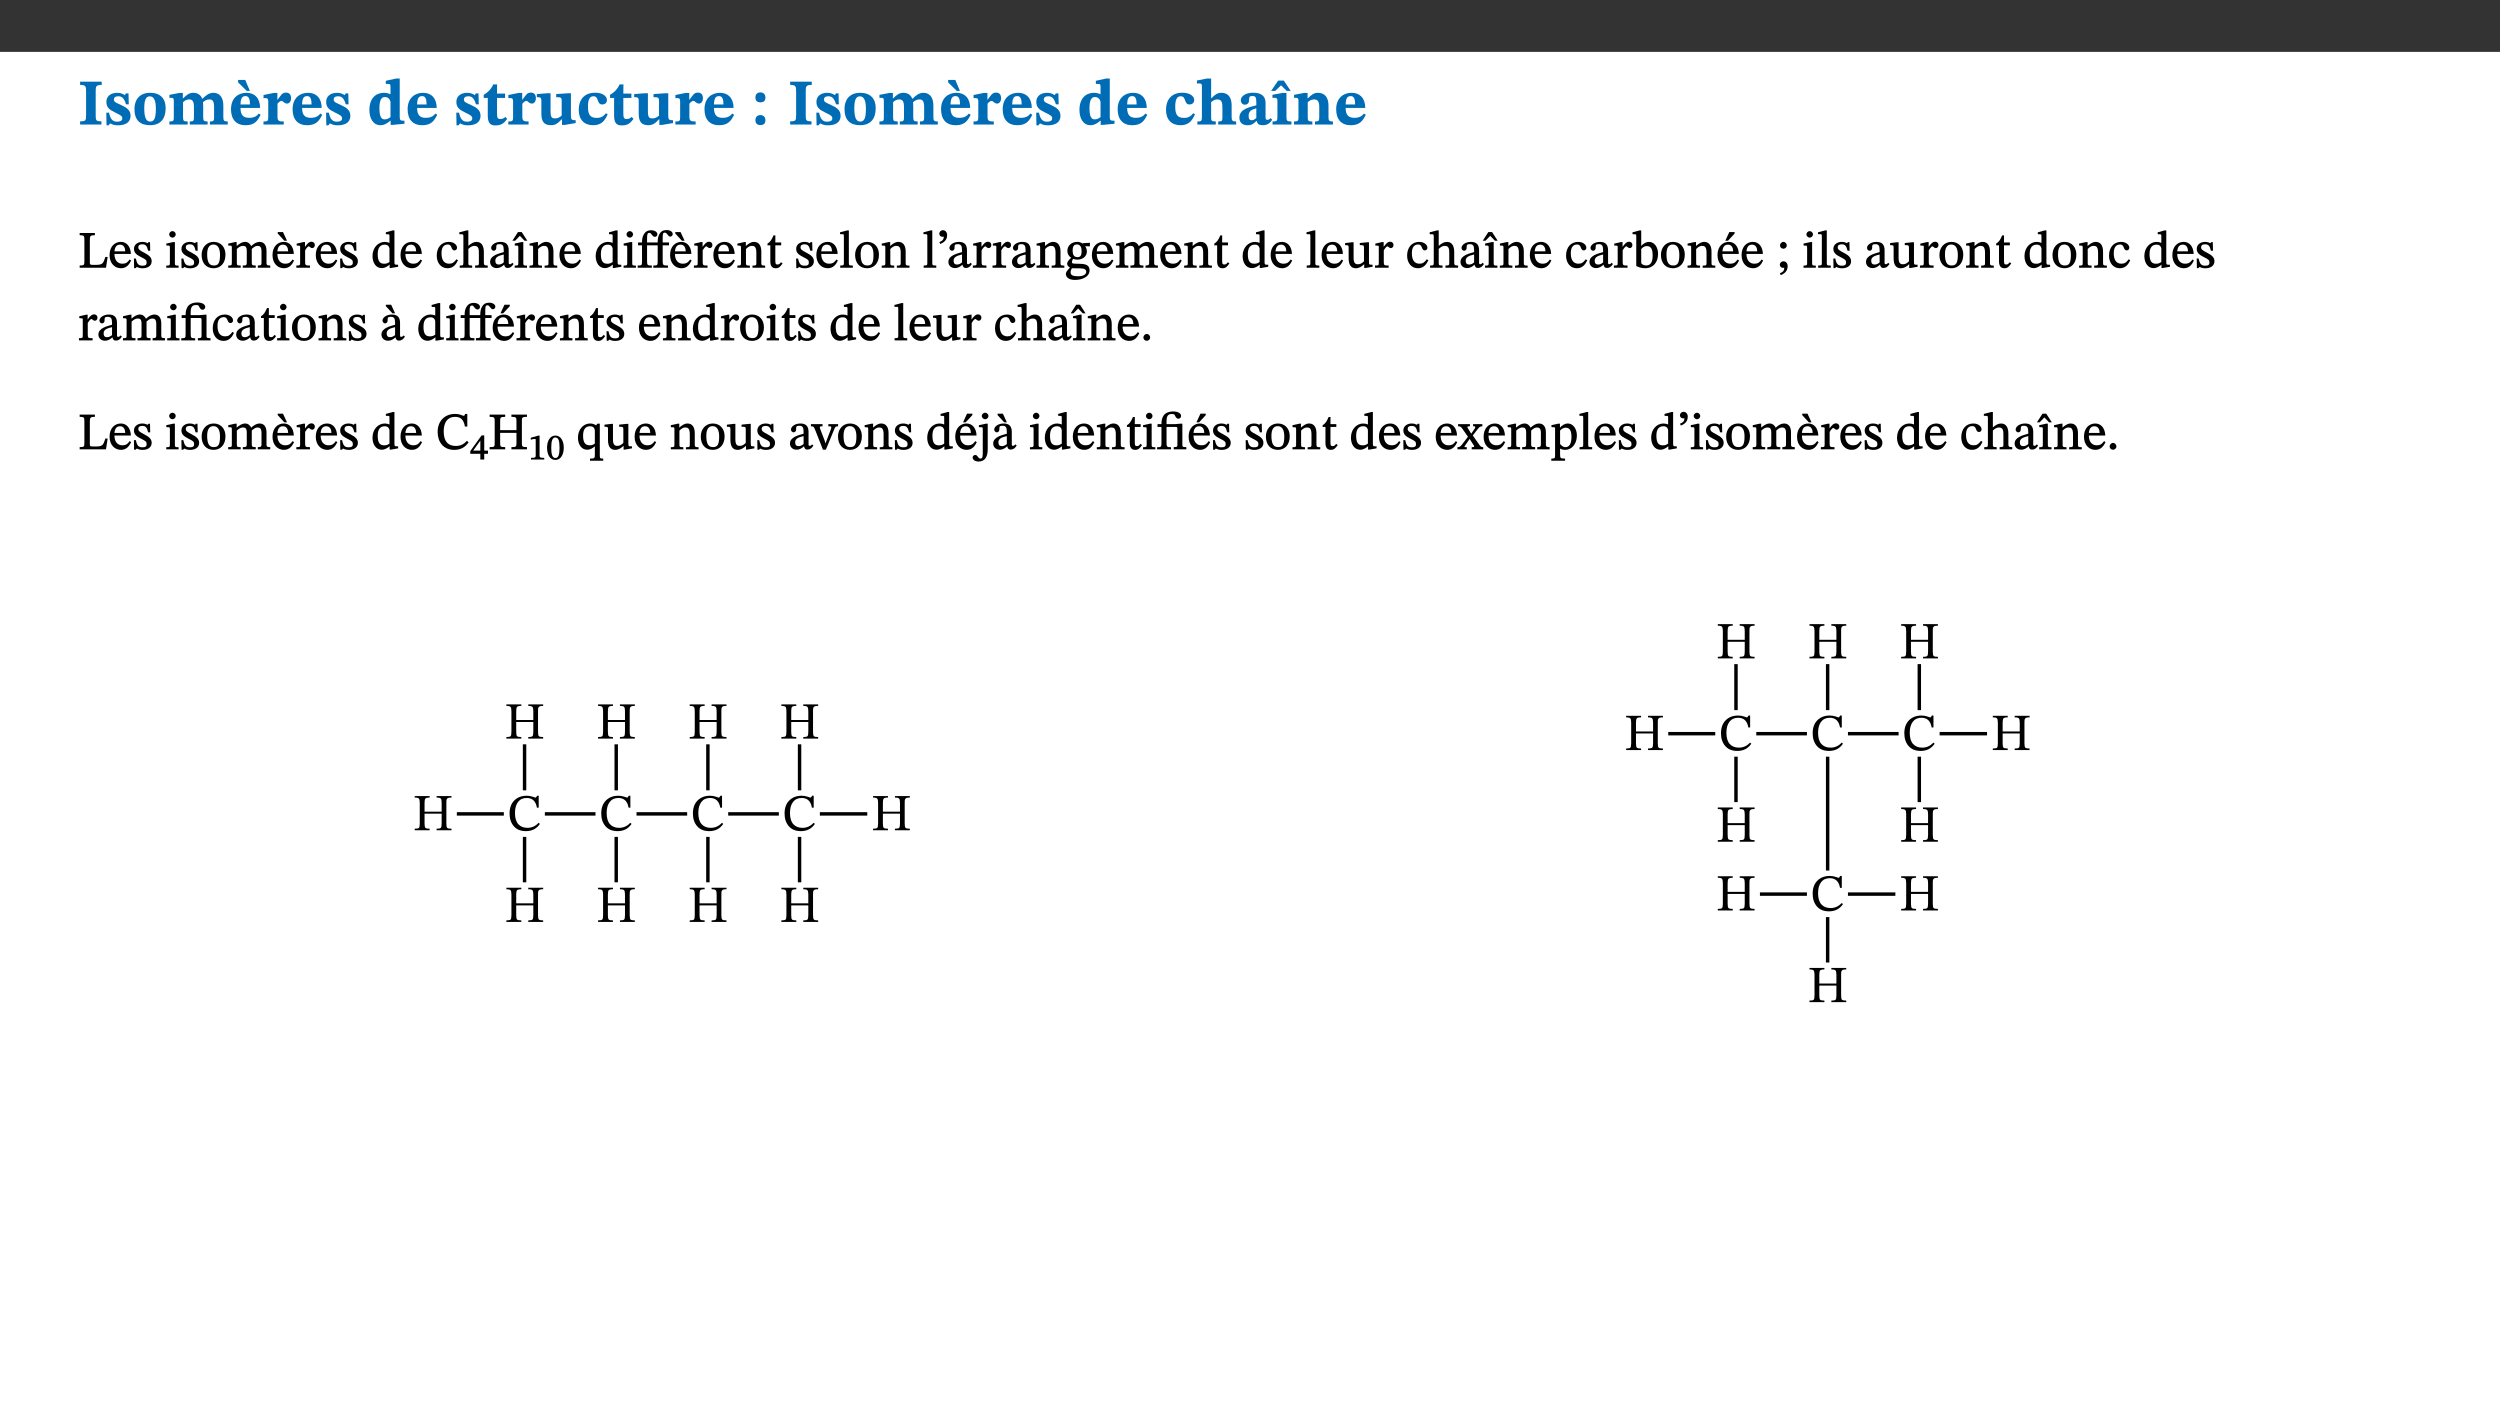 ﻿<?xml version="1.0" encoding="utf-8"?>
<svg xmlns="http://www.w3.org/2000/svg" xmlns:xlink="http://www.w3.org/1999/xlink" viewBox="0 0 960 540" version="1.1">
  <rect x="0" y="0" width="960" height="540" fill="#333333" stroke="none"/>
  <defs>
    <g>
      <symbol overflow="visible" id="glyph0-0">
        <path style="stroke:none;" d="M 7.938 -4.281 L 7.938 -4.688 C 7.938 -7.391 11.922 -9.312 11.922 -12.953 C 11.922 -15.531 9.766 -16.75 7.328 -16.75 C 4.828 -16.75 3.125 -15.234 3.125 -13.234 C 3.125 -12.062 3.594 -11.422 4.391 -11.422 C 4.984 -11.422 5.5 -11.828 5.5 -12.594 C 5.5 -13.531 4.984 -13.562 4.984 -14.375 C 4.984 -15.141 5.656 -15.641 7.109 -15.641 C 8.703 -15.641 9.688 -14.844 9.688 -12.891 C 9.688 -9.062 6.938 -8.156 6.938 -4.938 L 6.938 -4.219 L 7.938 -4.219 Z M 8.875 -1.266 C 8.875 -2.031 8.344 -2.828 7.484 -2.828 C 6.562 -2.828 6.016 -2.062 6.016 -1.266 C 6.016 -0.453 6.5 0.203 7.453 0.203 C 8.344 0.203 8.875 -0.469 8.875 -1.266 Z M 14.75 4.109 L 14.75 -19.625 L 0.25 -19.625 L 0.25 4.188 L 14.75 4.188 Z M 13.453 2.703 L 1.516 2.703 L 1.516 -18.188 L 13.453 -18.188 Z M 13.453 2.703 " />
      </symbol>
      <symbol overflow="visible" id="glyph0-1">
        <path style="stroke:none;" d="M 3.172 -3.641 C 3.172 -1.516 3.047 -1.234 0.875 -1.234 L 0.875 0 L 9.062 0 L 9.062 -1.234 C 6.969 -1.234 6.859 -1.531 6.859 -3.641 L 6.859 -12.734 C 6.859 -14.672 6.969 -15.219 9.172 -15.219 L 9.172 -16.453 L 0.875 -16.453 L 0.875 -15.219 C 3 -15.219 3.172 -14.688 3.172 -12.734 Z M 3.172 -3.641 " />
      </symbol>
      <symbol overflow="visible" id="glyph0-2">
        <path style="stroke:none;" d="M 0.891 -4.453 L 0.984 0.297 L 1.766 0.297 L 2.297 -0.391 L 2.484 -0.391 C 3.125 -0.078 3.797 0.297 5.328 0.297 C 7.875 0.297 10.203 -0.562 10.203 -3.375 C 10.203 -5.594 8.672 -6.5 6.547 -7.516 C 4.812 -8.344 3.812 -8.547 3.812 -9.609 C 3.812 -10.328 4.312 -10.859 5.484 -10.859 C 6.812 -10.859 7.75 -10.203 8.453 -7.75 L 9.516 -7.75 L 9.422 -11.969 L 8.422 -11.969 L 8.047 -11.344 L 7.906 -11.344 C 7.516 -11.594 6.609 -12.188 5.156 -12.188 C 2.484 -12.188 0.922 -10.797 0.922 -8.719 C 0.922 -6.547 2.109 -5.672 4.219 -4.656 C 6.547 -3.562 7.031 -3.172 7.031 -2.375 C 7.031 -1.438 6.219 -1.094 5.062 -1.094 C 3.266 -1.094 2.453 -2.125 1.953 -4.562 L 0.875 -4.562 Z M 0.891 -4.453 " />
      </symbol>
      <symbol overflow="visible" id="glyph0-3">
        <path style="stroke:none;" d="M 6.859 -12.188 C 2.703 -12.188 0.797 -9.484 0.797 -6.016 C 0.797 -1.703 2.906 0.25 6.797 0.25 C 10.688 0.25 12.781 -2.062 12.781 -6.297 C 12.781 -9.859 10.828 -12.188 6.859 -12.188 Z M 6.672 -10.828 C 8.297 -10.828 9.016 -9.188 9.016 -6.094 C 9.016 -2.672 8.5 -1.141 6.859 -1.141 C 5.25 -1.141 4.562 -2.719 4.562 -6.266 C 4.562 -9.094 5.078 -10.828 6.672 -10.828 Z M 6.672 -10.828 " />
      </symbol>
      <symbol overflow="visible" id="glyph0-4">
        <path style="stroke:none;" d="M 13.609 -7.266 C 13.609 -7.734 13.578 -8.172 13.531 -8.547 C 14.172 -9.188 15.062 -9.641 15.984 -9.641 C 17.156 -9.641 17.797 -9.047 17.797 -6.719 L 17.797 -2.844 C 17.797 -1.469 17.641 -1.172 16.188 -1.172 L 16.188 0 L 23.047 0 L 23.047 -1.172 C 21.609 -1.172 21.344 -1.484 21.344 -2.844 L 21.344 -7.266 C 21.344 -10.531 19.844 -12.188 17.516 -12.188 C 15.859 -12.188 14.578 -11.156 13.375 -9.938 L 13.203 -9.938 C 12.688 -11.453 11.375 -12.188 9.781 -12.188 C 8.047 -12.188 7.016 -11.125 5.953 -10.094 L 5.797 -10.094 L 5.797 -12.125 L 4.453 -12.125 L 0.641 -11.406 L 0.641 -10.234 C 0.641 -10.234 0.891 -10.266 1.312 -10.266 C 2 -10.266 2.328 -10.141 2.328 -9.219 L 2.328 -2.844 C 2.328 -1.484 2.25 -1.172 0.625 -1.172 L 0.625 0 L 7.656 0 L 7.656 -1.172 C 6.016 -1.172 5.875 -1.484 5.875 -2.844 L 5.875 -8.578 C 6.547 -9.25 7.328 -9.641 8.234 -9.641 C 9.391 -9.641 10.062 -9.047 10.062 -6.719 L 10.062 -2.844 C 10.062 -1.469 9.938 -1.172 8.453 -1.172 L 8.453 0 L 15.312 0 L 15.312 -1.172 C 13.875 -1.172 13.609 -1.484 13.609 -2.844 Z M 13.609 -7.266 " />
      </symbol>
      <symbol overflow="visible" id="glyph0-5">
        <path style="stroke:none;" d="M 11.469 -4.219 C 10.656 -3.203 9.672 -2.578 7.734 -2.578 C 5.625 -2.578 4.438 -3.547 4.438 -6.375 L 11.969 -6.375 C 11.922 -10.188 9.859 -12.188 6.734 -12.188 C 3.516 -12.188 0.797 -10.141 0.797 -5.875 C 0.797 -1.938 2.797 0.266 6.422 0.266 C 10.094 0.266 11.078 -1.703 12.172 -3.719 Z M 4.406 -7.609 C 4.516 -10.016 5 -10.922 6.391 -10.922 C 7.703 -10.922 8.078 -9.641 8.078 -7.703 L 4.406 -7.703 Z M 6.312 -17.125 L 3.516 -17.125 L 3.516 -16.188 L 6.844 -12.906 L 8.047 -12.906 L 6.266 -17.125 Z M 6.312 -17.125 " />
      </symbol>
      <symbol overflow="visible" id="glyph0-6">
        <path style="stroke:none;" d="M 5.828 -12.125 L 4.406 -12.125 L 0.516 -11.344 L 0.516 -10.141 C 0.516 -10.141 0.797 -10.156 1.281 -10.156 C 2.156 -10.156 2.328 -9.734 2.328 -8.844 L 2.328 -2.781 C 2.328 -1.391 2.109 -1.172 0.5 -1.172 L 0.5 0 L 8.281 0 L 8.281 -1.172 C 6.516 -1.172 5.875 -1.344 5.875 -2.953 L 5.875 -8 C 6.438 -8.656 6.969 -9.094 7.516 -9.094 C 7.906 -9.094 8.469 -8.047 9.562 -8.047 C 10.312 -8.047 11.078 -8.703 11.078 -10.141 C 11.078 -11.406 10.453 -12.266 9.172 -12.266 C 7.609 -12.266 7.234 -11.25 5.922 -9.547 L 5.828 -9.547 Z M 5.828 -12.125 " />
      </symbol>
      <symbol overflow="visible" id="glyph0-7">
        <path style="stroke:none;" d="M 11.469 -4.219 C 10.656 -3.203 9.672 -2.578 7.734 -2.578 C 5.625 -2.578 4.438 -3.547 4.438 -6.375 L 11.969 -6.375 C 11.922 -10.188 9.859 -12.188 6.734 -12.188 C 3.516 -12.188 0.797 -10.141 0.797 -5.875 C 0.797 -1.938 2.797 0.266 6.422 0.266 C 10.094 0.266 11.078 -1.703 12.172 -3.719 Z M 4.406 -7.609 C 4.516 -10.016 5 -10.922 6.391 -10.922 C 7.703 -10.922 8.078 -9.641 8.078 -7.703 L 4.406 -7.703 Z M 4.406 -7.609 " />
      </symbol>
      <symbol overflow="visible" id="glyph0-8">
        <path style="stroke:none;" d="M 14.25 -0.375 L 14.25 -1.484 L 13.734 -1.484 C 12.812 -1.484 12.438 -1.641 12.438 -2.906 L 12.438 -17.672 L 11.047 -17.672 L 7.094 -16.797 L 7.094 -15.594 C 7.094 -15.594 7.562 -15.594 7.812 -15.594 C 8.75 -15.594 8.891 -15.469 8.891 -14.375 L 8.891 -11.641 L 8.828 -11.641 C 8 -12.047 7.188 -12.188 6.422 -12.188 C 3.297 -12.188 0.797 -10.141 0.797 -5.578 C 0.797 -2.406 2.188 0.25 5.031 0.25 C 6.672 0.25 7.906 -0.672 8.797 -1.469 L 8.953 -1.469 L 8.953 0.125 L 9.812 0.125 L 14.25 -0.297 Z M 8.891 -2.844 C 8.078 -2.281 7.578 -1.984 6.609 -1.984 C 5.297 -1.984 4.641 -3.203 4.641 -6.312 C 4.641 -9.297 5.406 -10.562 6.672 -10.562 C 8.031 -10.562 8.672 -9.672 8.891 -8.766 Z M 8.891 -2.844 " />
      </symbol>
      <symbol overflow="visible" id="glyph0-9">
        <path style="stroke:none;" d="M 8.844 -2.922 C 8.25 -2.422 7.828 -2.125 6.859 -2.125 C 5.922 -2.125 5.625 -2.5 5.625 -4.312 L 5.625 -10.203 L 8.719 -10.203 L 8.719 -11.891 L 5.625 -11.891 L 5.656 -15.406 L 4.188 -15.406 C 3.172 -13.234 1.906 -12.234 0.516 -11.406 L 0.516 -10.203 L 2.078 -10.203 L 2.078 -3.438 C 2.078 -0.594 3.047 0.344 4.984 0.344 C 7.578 0.344 8.453 -0.766 9.516 -2.156 Z M 8.844 -2.922 " />
      </symbol>
      <symbol overflow="visible" id="glyph0-10">
        <path style="stroke:none;" d="M 15.234 -1.656 L 15.094 -1.656 C 13.75 -1.656 13.406 -1.859 13.406 -3.422 L 13.406 -12.016 L 12.391 -12.016 L 7.75 -11.703 L 7.75 -10.5 C 9.391 -10.5 9.859 -10.5 9.859 -9.062 L 9.859 -3.438 C 8.953 -2.672 8.375 -2.359 7.328 -2.359 C 6.266 -2.359 5.594 -2.547 5.594 -4.906 L 5.594 -12.016 L 4.438 -12.016 L 0.328 -11.703 L 0.328 -10.5 C 1.656 -10.484 2.062 -10.5 2.062 -8.969 L 2.062 -4.188 C 2.062 -0.922 3.25 0.25 5.719 0.25 C 7.391 0.25 8.281 -0.344 9.844 -2 L 9.984 -2 L 9.984 0.156 L 10.953 0.156 L 15.234 -0.562 Z M 15.234 -1.656 " />
      </symbol>
      <symbol overflow="visible" id="glyph0-11">
        <path style="stroke:none;" d="M 11.219 -4.344 C 10.281 -3.141 9.344 -2.547 7.656 -2.547 C 5 -2.547 4.312 -4.016 4.312 -6.859 C 4.312 -9.484 4.906 -10.859 6.422 -10.859 C 8.672 -10.859 7.516 -7.703 9.812 -7.703 C 10.75 -7.703 11.594 -8.297 11.594 -9.391 C 11.594 -10.922 9.906 -12.219 7.062 -12.219 C 2.781 -12.219 0.766 -9.422 0.766 -5.672 C 0.766 -1.812 2.906 0.266 6.344 0.266 C 9.672 0.266 10.859 -1.688 11.875 -3.922 Z M 11.219 -4.344 " />
      </symbol>
      <symbol overflow="visible" id="glyph0-12">
        <path style="stroke:none;" d="M 5.594 -10.328 C 5.625 -11.516 4.938 -12.344 3.688 -12.344 C 2.359 -12.344 1.766 -11.516 1.766 -10.359 C 1.766 -9.188 2.406 -8.531 3.688 -8.531 C 4.984 -8.531 5.578 -9.141 5.594 -10.328 Z M 5.594 -1.609 C 5.625 -2.797 4.938 -3.625 3.688 -3.625 C 2.359 -3.625 1.766 -2.797 1.766 -1.641 C 1.766 -0.469 2.406 0.203 3.688 0.203 C 4.984 0.203 5.578 -0.422 5.594 -1.609 Z M 5.594 -1.609 " />
      </symbol>
      <symbol overflow="visible" id="glyph0-13">
        <path style="stroke:none;" d="M 5.828 -8.594 C 6.812 -9.422 7.391 -9.641 8.25 -9.641 C 10.094 -9.641 10.156 -8.078 10.156 -6.188 L 10.156 -2.781 C 10.156 -1.531 10.094 -1.172 8.547 -1.172 L 8.547 0 L 15.438 0 L 15.438 -1.172 C 13.984 -1.172 13.703 -1.516 13.703 -2.844 L 13.703 -7.391 C 13.703 -10.484 12.312 -12.188 9.766 -12.188 C 8.25 -12.188 7.281 -11.5 5.953 -10.109 L 5.828 -10.109 L 5.828 -17.672 L 4.281 -17.672 L 0.375 -16.906 L 0.375 -15.734 C 0.375 -15.734 0.688 -15.781 1.094 -15.781 C 1.766 -15.781 2.281 -15.734 2.281 -14.875 L 2.281 -2.656 C 2.281 -1.281 1.891 -1.172 0.547 -1.172 L 0.547 0 L 7.609 0 L 7.609 -1.172 C 5.922 -1.172 5.828 -1.562 5.828 -2.75 Z M 5.828 -8.594 " />
      </symbol>
      <symbol overflow="visible" id="glyph0-14">
        <path style="stroke:none;" d="M 7.484 -1.391 C 7.703 -0.25 8.203 0.25 9.844 0.25 C 11.703 0.25 12.547 -0.562 13.406 -1.859 L 12.812 -2.453 C 12.438 -2.078 12.016 -1.812 11.625 -1.812 C 11.109 -1.812 10.859 -1.906 10.859 -2.906 L 10.859 -8.281 C 10.859 -11 9.141 -12.219 6.047 -12.219 C 3.172 -12.219 1.359 -10.828 1.359 -9.344 C 1.359 -8.234 2.156 -7.609 2.875 -7.609 C 3.734 -7.609 4.516 -8.125 4.516 -9.266 C 4.516 -10.688 4.781 -10.953 5.781 -10.953 C 6.969 -10.953 7.312 -10.578 7.312 -8.469 L 7.312 -7.391 C 4.953 -6.688 0.812 -6.078 0.812 -2.625 C 0.812 -0.625 2.125 0.266 3.938 0.266 C 5.656 0.266 6.188 -0.344 7.328 -1.312 L 7.484 -1.312 Z M 7.312 -2.547 C 6.594 -1.859 6.141 -1.656 5.5 -1.656 C 4.734 -1.656 4.359 -2.109 4.359 -3.328 C 4.359 -5.172 5.375 -5.656 7.312 -6.25 Z M 7.312 -2.547 " />
      </symbol>
      <symbol overflow="visible" id="glyph0-15">
        <path style="stroke:none;" d="M 7.703 -1.172 C 6.047 -1.172 5.797 -1.438 5.797 -2.875 L 5.797 -12.125 L 4.141 -12.125 L 0.422 -11.422 L 0.422 -10.234 C 0.422 -10.234 0.719 -10.266 1.062 -10.266 C 1.812 -10.266 2.328 -10.234 2.328 -9.125 L 2.328 -2.797 C 2.328 -1.391 2.062 -1.172 0.453 -1.172 L 0.453 0 L 7.703 0 Z M 7.328 -13.062 L 4.781 -16.875 L 2.609 -16.875 L -0.078 -12.906 L 1.469 -12.906 L 3.719 -15.062 L 5.922 -12.906 L 7.438 -12.906 Z M 7.328 -13.062 " />
      </symbol>
      <symbol overflow="visible" id="glyph0-16">
        <path style="stroke:none;" d="M 13.859 -7.266 C 13.859 -10.531 12.344 -12.188 9.734 -12.188 C 8.25 -12.188 7.188 -11.297 5.953 -10.094 L 5.828 -10.094 L 5.828 -12.125 L 4.453 -12.125 L 0.641 -11.406 L 0.641 -10.234 C 0.641 -10.234 0.891 -10.266 1.312 -10.266 C 2 -10.266 2.328 -10.141 2.328 -9.219 L 2.328 -2.844 C 2.328 -1.484 2.25 -1.172 0.625 -1.172 L 0.625 0 L 7.656 0 L 7.656 -1.172 C 6.016 -1.172 5.891 -1.484 5.891 -2.844 L 5.891 -8.594 C 6.609 -9.188 7.281 -9.641 8.297 -9.641 C 9.609 -9.641 10.312 -9.047 10.312 -6.719 L 10.312 -2.844 C 10.312 -1.469 10.141 -1.172 8.672 -1.172 L 8.672 0 L 15.562 0 L 15.562 -1.172 C 14.125 -1.172 13.859 -1.484 13.859 -2.844 Z M 13.859 -7.266 " />
      </symbol>
      <symbol overflow="visible" id="glyph1-0">
        <path style="stroke:none;" d="M 6.5 -3.5 L 6.5 -3.828 C 6.5 -6 9.703 -7.547 9.703 -10.484 C 9.703 -12.547 7.844 -13.594 5.891 -13.594 C 3.891 -13.594 2.375 -12.312 2.375 -10.703 C 2.375 -9.766 2.891 -9.188 3.531 -9.188 C 4 -9.188 4.547 -9.562 4.547 -10.188 C 4.547 -10.938 4.125 -10.953 4.125 -11.609 C 4.125 -12.234 4.547 -12.578 5.719 -12.578 C 7 -12.578 7.656 -12 7.656 -10.422 C 7.656 -7.344 5.438 -6.609 5.438 -4.031 L 5.438 -3.391 L 6.5 -3.391 Z M 7.25 -1.078 C 7.25 -1.688 6.719 -2.391 6.016 -2.391 C 5.281 -2.391 4.703 -1.719 4.703 -1.078 C 4.703 -0.422 5.219 0.156 6 0.156 C 6.719 0.156 7.25 -0.438 7.25 -1.078 Z M 11.969 3.25 L 11.969 -15.891 L 0.062 -15.891 L 0.062 3.359 L 11.969 3.359 Z M 10.812 2.047 L 1.328 2.047 L 1.328 -14.625 L 10.672 -14.625 L 10.672 2.047 Z M 10.812 2.047 " />
      </symbol>
      <symbol overflow="visible" id="glyph1-1">
        <path style="stroke:none;" d="M 11.312 -4.141 L 10.578 -4.141 C 9.766 -1.688 9.578 -1.094 6.906 -1.094 L 6 -1.094 C 4.828 -1.094 4.609 -1.141 4.609 -2.016 L 4.609 -10.656 C 4.609 -12.219 4.828 -12.484 6.547 -12.484 L 6.547 -13.344 L 0.703 -13.344 L 0.703 -12.484 C 2.438 -12.484 2.516 -12.219 2.516 -10.672 L 2.516 -2.562 C 2.516 -1.016 2.438 -0.859 0.703 -0.859 L 0.703 0 L 10.812 0 L 11.453 -4.141 Z M 11.312 -4.141 " />
      </symbol>
      <symbol overflow="visible" id="glyph1-2">
        <path style="stroke:none;" d="M 8.172 -3.062 C 7.531 -2.234 7.016 -1.547 5.406 -1.547 C 3.812 -1.547 2.406 -2.672 2.406 -5.297 L 8.719 -5.297 C 8.609 -8.203 7.047 -9.922 4.875 -9.922 C 2.547 -9.922 0.531 -8.188 0.531 -4.859 C 0.531 -1.656 2.531 0.203 4.922 0.203 C 6.969 0.203 8.047 -1.172 8.812 -2.75 L 8.234 -3.172 Z M 2.391 -6.156 C 2.547 -8.016 3.234 -8.859 4.578 -8.859 C 6 -8.859 6.516 -7.625 6.547 -6.297 L 2.406 -6.297 Z M 2.391 -6.156 " />
      </symbol>
      <symbol overflow="visible" id="glyph1-3">
        <path style="stroke:none;" d="M 0.641 -3.391 L 0.703 0.156 L 1.297 0.156 L 1.719 -0.297 C 2.234 -0.078 2.828 0.219 3.984 0.219 C 5.781 0.219 7.453 -0.625 7.453 -2.484 C 7.453 -3.969 6.438 -4.797 4.625 -5.75 C 2.953 -6.609 2.328 -7.016 2.328 -7.797 C 2.328 -8.688 2.906 -8.984 3.828 -8.984 C 5.047 -8.984 5.641 -8.531 6.094 -6.516 L 6.891 -6.516 L 6.812 -9.828 L 6.219 -9.828 L 5.875 -9.406 L 5.938 -9.406 C 5.438 -9.641 4.844 -9.922 3.844 -9.922 C 2.125 -9.922 0.656 -8.906 0.656 -7.266 C 0.656 -5.797 1.516 -5.016 3.328 -4.109 L 3.422 -4.062 C 5.281 -3.141 5.516 -2.891 5.516 -1.953 C 5.516 -1.016 4.938 -0.781 3.938 -0.781 C 2.469 -0.781 1.828 -1.328 1.391 -3.531 L 0.641 -3.531 Z M 0.641 -3.391 " />
      </symbol>
      <symbol overflow="visible" id="glyph1-4">
        <path style="stroke:none;" d="M 2.891 -14.062 C 2.188 -14.062 1.609 -13.406 1.609 -12.812 C 1.609 -12.188 2.219 -11.547 2.891 -11.547 C 3.578 -11.547 4.141 -12.188 4.141 -12.812 C 4.141 -13.406 3.578 -14.062 2.891 -14.062 Z M 5.125 -0.812 C 3.781 -0.812 3.812 -0.969 3.812 -2.125 L 3.812 -9.859 L 3.172 -9.859 L 0.516 -9.281 L 0.516 -8.594 L 0.734 -8.5 C 0.734 -8.5 0.875 -8.5 1.156 -8.5 C 1.734 -8.5 1.891 -8.547 1.891 -7.688 L 1.891 -2.125 C 1.891 -1 1.969 -0.812 0.5 -0.812 L 0.5 0 L 5.234 0 L 5.234 -0.812 Z M 5.125 -0.812 " />
      </symbol>
      <symbol overflow="visible" id="glyph1-5">
        <path style="stroke:none;" d="M 5.141 -9.922 C 2.453 -9.922 0.531 -7.828 0.531 -4.938 C 0.531 -1.719 2.344 0.203 5.141 0.203 C 7.734 0.203 9.688 -1.672 9.688 -5.016 C 9.688 -7.969 7.875 -9.922 5.141 -9.922 Z M 5.062 -8.906 C 6.828 -8.906 7.594 -7.375 7.594 -4.922 C 7.594 -1.672 6.859 -0.859 5.219 -0.859 C 3.5 -0.844 2.656 -2.031 2.656 -5.203 C 2.656 -7.75 3.547 -8.906 5.062 -8.906 Z M 5.062 -8.906 " />
      </symbol>
      <symbol overflow="visible" id="glyph1-6">
        <path style="stroke:none;" d="M 3.766 -7.156 C 4.344 -7.688 5.141 -8.391 6.172 -8.391 C 7.094 -8.391 7.625 -8.062 7.625 -6.375 L 7.625 -2.438 C 7.625 -1.031 7.656 -0.844 6.094 -0.844 L 6.094 0 L 11.078 0 L 11.078 -0.844 C 9.516 -0.844 9.547 -1.062 9.547 -2.438 L 9.547 -7.219 C 10.156 -7.75 10.891 -8.391 11.719 -8.391 C 12.656 -8.391 13.281 -8.062 13.281 -6.25 L 13.281 -2.438 C 13.281 -1.219 13.375 -0.844 11.875 -0.844 L 11.875 0 L 16.641 0 L 16.641 -0.844 C 15.141 -0.844 15.203 -1.172 15.203 -2.438 L 15.203 -6.5 C 15.203 -8.906 14.062 -9.922 12.516 -9.922 C 11.453 -9.922 10.344 -9.297 9.281 -8.266 L 9.344 -8.266 C 8.984 -9.078 8.188 -9.922 7.047 -9.922 C 5.703 -9.922 4.688 -9.141 3.641 -8.25 L 3.75 -8.25 L 3.75 -9.859 L 3.141 -9.859 L 0.516 -9.266 L 0.516 -8.562 L 0.734 -8.484 C 0.734 -8.484 0.891 -8.484 1.188 -8.484 C 1.75 -8.484 1.891 -8.422 1.891 -7.703 L 1.891 -2.125 C 1.891 -0.938 1.891 -0.844 0.5 -0.844 L 0.5 0 L 5.297 0 L 5.297 -0.844 C 3.938 -0.844 3.812 -0.938 3.812 -2.047 L 3.812 -7.172 Z M 3.766 -7.156 " />
      </symbol>
      <symbol overflow="visible" id="glyph1-7">
        <path style="stroke:none;" d="M 8.172 -3.062 C 7.531 -2.234 7.016 -1.547 5.406 -1.547 C 3.812 -1.547 2.406 -2.672 2.406 -5.297 L 8.719 -5.297 C 8.609 -8.203 7.047 -9.922 4.875 -9.922 C 2.547 -9.922 0.531 -8.188 0.531 -4.859 C 0.531 -1.656 2.531 0.203 4.922 0.203 C 6.969 0.203 8.047 -1.172 8.812 -2.75 L 8.234 -3.172 Z M 2.391 -6.156 C 2.547 -8.016 3.234 -8.859 4.578 -8.859 C 6 -8.859 6.516 -7.625 6.547 -6.297 L 2.406 -6.297 Z M 4.5 -13.688 L 2.531 -13.688 L 2.531 -13.141 L 5.062 -10.375 L 6.094 -10.375 L 4.562 -13.688 Z M 4.5 -13.688 " />
      </symbol>
      <symbol overflow="visible" id="glyph1-8">
        <path style="stroke:none;" d="M 3.641 -9.859 L 3.172 -9.859 L 0.562 -9.25 L 0.562 -8.562 L 0.781 -8.484 C 0.781 -8.484 0.922 -8.484 1.312 -8.484 C 2.031 -8.484 1.891 -8.25 1.891 -7.531 L 1.891 -2.047 C 1.891 -0.938 1.891 -0.844 0.438 -0.844 L 0.438 0 L 5.672 0 L 5.672 -0.844 C 4.062 -0.844 3.812 -0.891 3.812 -2.156 L 3.812 -6.672 C 4.25 -7.406 4.797 -8.203 5.266 -8.203 C 5.5 -8.203 5.891 -7.531 6.547 -7.531 C 7 -7.531 7.547 -7.969 7.547 -8.719 C 7.547 -9.406 7.047 -9.984 6.281 -9.984 C 5.312 -9.984 4.625 -9.25 3.625 -7.812 L 3.766 -7.812 L 3.766 -9.859 Z M 3.641 -9.859 " />
      </symbol>
      <symbol overflow="visible" id="glyph1-9">
        <path style="stroke:none;" d="M 10.359 -0.484 L 10.359 -1.156 L 9.828 -1.156 C 9.078 -1.156 8.938 -1.219 8.938 -2.25 L 8.938 -14.328 L 8.281 -14.328 L 5.641 -13.594 L 5.641 -12.922 L 5.859 -12.844 C 5.859 -12.844 6.109 -12.844 6.297 -12.844 C 7.078 -12.844 7.031 -12.797 7.031 -11.906 L 7.031 -9.547 C 6.641 -9.734 5.891 -9.922 5.234 -9.922 C 2.734 -9.922 0.516 -7.766 0.516 -4.484 C 0.516 -1.938 1.812 0.156 4.062 0.156 C 5.375 0.156 6.469 -0.641 7.188 -1.281 L 7.094 -1.281 L 7.094 0.094 L 7.688 0.094 L 10.359 -0.375 Z M 7.078 -2.234 C 6.375 -1.75 5.938 -1.531 5 -1.531 C 3.312 -1.531 2.516 -2.516 2.516 -5.266 C 2.516 -7.766 3.531 -8.859 5.203 -8.859 C 6.438 -8.859 6.875 -8.203 7.031 -7.391 L 7.031 -2.219 Z M 7.078 -2.234 " />
      </symbol>
      <symbol overflow="visible" id="glyph1-10">
        <path style="stroke:none;" d="M 8.031 -3.172 C 7.125 -2.016 6.547 -1.547 5.266 -1.547 C 3.203 -1.547 2.344 -3.125 2.344 -5.562 C 2.344 -7.844 3.203 -8.922 4.828 -8.922 C 6.531 -8.922 5.875 -6.656 7.344 -6.656 C 7.906 -6.656 8.312 -7.094 8.312 -7.672 C 8.312 -8.828 7.031 -9.922 5.156 -9.922 C 2.297 -9.922 0.516 -7.75 0.516 -4.625 C 0.516 -1.859 2.156 0.203 4.641 0.203 C 6.766 0.203 7.875 -1.172 8.672 -2.844 L 8.094 -3.266 Z M 8.031 -3.172 " />
      </symbol>
      <symbol overflow="visible" id="glyph1-11">
        <path style="stroke:none;" d="M 3.719 -7.188 C 4.703 -8.094 5.344 -8.391 6.109 -8.391 C 7.734 -8.391 7.812 -7.125 7.812 -5.5 L 7.812 -2.047 C 7.812 -1.094 7.875 -0.844 6.359 -0.844 L 6.359 0 L 11.203 0 L 11.203 -0.844 C 9.828 -0.844 9.719 -1.078 9.719 -2.125 L 9.719 -6.094 C 9.719 -7.734 9.219 -9.922 6.938 -9.922 C 5.875 -9.922 4.859 -9.422 3.641 -8.281 L 3.766 -8.281 L 3.766 -14.328 L 3.109 -14.328 L 0.297 -13.594 L 0.297 -12.922 L 0.516 -12.844 C 0.516 -12.844 0.703 -12.844 1.016 -12.844 C 1.547 -12.844 1.859 -12.875 1.859 -12.172 L 1.859 -1.969 C 1.859 -0.859 1.641 -0.844 0.453 -0.844 L 0.453 0 L 5.234 0 L 5.234 -0.844 C 3.75 -0.844 3.766 -1.016 3.766 -2.047 L 3.766 -7.219 Z M 3.719 -7.188 " />
      </symbol>
      <symbol overflow="visible" id="glyph1-12">
        <path style="stroke:none;" d="M 6 -1.359 C 6.109 -0.484 6.453 0.094 7.328 0.094 C 8.344 0.094 8.906 -0.359 9.641 -1.422 L 9.156 -1.906 C 8.812 -1.516 8.625 -1.359 8.25 -1.359 C 7.828 -1.359 7.766 -1.375 7.766 -2.188 L 7.766 -6.719 C 7.766 -8.781 6.828 -9.922 4.656 -9.922 C 2.484 -9.922 1.016 -8.703 1.016 -7.594 C 1.016 -6.938 1.594 -6.516 1.984 -6.516 C 2.547 -6.516 2.984 -6.938 2.984 -7.547 C 2.984 -8.75 3.062 -9.047 4.203 -9.047 C 5.406 -9.047 5.859 -8.5 5.859 -6.766 L 5.859 -6 C 4.281 -5.5 0.625 -4.844 0.625 -2.219 C 0.625 -0.938 1.594 0.141 3.125 0.141 C 4.406 0.141 5.203 -0.453 6.094 -1.234 L 6.016 -1.234 Z M 5.891 -2.047 C 5.219 -1.5 4.609 -1.219 3.938 -1.219 C 3.094 -1.219 2.625 -1.688 2.625 -2.688 C 2.625 -4.25 4.188 -4.656 5.859 -5.078 L 5.859 -2.016 Z M 5.891 -2.047 " />
      </symbol>
      <symbol overflow="visible" id="glyph1-13">
        <path style="stroke:none;" d="M 5.203 -10.594 L 3.203 -13.688 L 1.75 -13.688 L -0.375 -10.375 L 0.672 -10.375 L 2.484 -12.25 L 4.281 -10.375 L 5.359 -10.375 Z M 5.125 -0.812 C 3.781 -0.812 3.812 -0.969 3.812 -2.125 L 3.812 -9.859 L 3.172 -9.859 L 0.516 -9.281 L 0.516 -8.594 L 0.734 -8.5 C 0.734 -8.5 0.875 -8.5 1.156 -8.5 C 1.734 -8.5 1.891 -8.547 1.891 -7.688 L 1.891 -2.125 C 1.891 -1 1.969 -0.812 0.5 -0.812 L 0.5 0 L 5.234 0 L 5.234 -0.812 Z M 5.125 -0.812 " />
      </symbol>
      <symbol overflow="visible" id="glyph1-14">
        <path style="stroke:none;" d="M 9.703 -6.234 C 9.703 -8.531 8.719 -9.922 6.906 -9.922 C 5.656 -9.922 4.688 -9.156 3.641 -8.25 L 3.75 -8.25 L 3.766 -9.859 L 3.188 -9.859 L 0.516 -9.266 L 0.516 -8.562 L 0.734 -8.484 C 0.734 -8.484 0.859 -8.484 1.188 -8.484 C 1.734 -8.484 1.891 -8.453 1.891 -7.734 L 1.891 -2.125 C 1.891 -1.016 1.969 -0.812 0.5 -0.812 L 0.5 0 L 5.312 0 L 5.312 -0.812 C 3.766 -0.812 3.812 -1.016 3.812 -2.125 L 3.812 -7.188 C 4.359 -7.703 5.016 -8.391 6.094 -8.391 C 7 -8.391 7.797 -8.125 7.797 -5.734 L 7.797 -2.125 C 7.797 -1.016 7.875 -0.812 6.312 -0.812 L 6.312 0 L 11.172 0 L 11.172 -0.812 C 9.719 -0.812 9.703 -1.016 9.703 -2.125 Z M 9.703 -6.234 " />
      </symbol>
      <symbol overflow="visible" id="glyph1-15">
        <path style="stroke:none;" d="M 0.375 -9.547 L 0.375 -8.594 L 1.891 -8.594 L 1.891 -2.484 C 1.891 -0.938 1.812 -0.844 0.219 -0.844 L 0.219 0 L 5.656 0 L 5.656 -0.844 C 4.078 -0.844 3.828 -0.938 3.828 -2.484 L 3.828 -8.594 L 7.906 -8.594 L 7.906 -2.484 C 7.906 -0.938 7.828 -0.844 6.234 -0.844 L 6.234 0 L 11.859 0 L 11.859 -0.844 C 10.078 -0.844 9.828 -0.938 9.828 -2.484 L 9.828 -8.594 L 12.25 -8.594 L 12.25 -9.688 L 9.828 -9.688 L 9.828 -11.312 C 9.828 -12.984 9.922 -13.469 10.656 -13.469 C 11.656 -13.469 11.75 -11.953 12.75 -11.953 C 13.203 -11.953 13.688 -12.344 13.688 -12.922 C 13.688 -13.828 12.625 -14.469 11.328 -14.469 C 9.938 -14.469 9.125 -13.891 8.594 -12.969 C 8.062 -12.047 7.906 -11.062 7.906 -9.688 L 3.828 -9.688 L 3.828 -11.234 C 3.828 -12.906 4 -13.375 4.734 -13.375 C 5.141 -13.375 5.219 -13.25 5.625 -12.703 C 6.016 -12.172 6.328 -11.859 6.859 -11.859 C 7.297 -11.859 7.797 -12.25 7.797 -12.844 C 7.797 -13.719 6.719 -14.391 5.422 -14.391 C 4 -14.391 3.125 -13.766 2.594 -12.844 C 2.078 -11.938 1.891 -11.062 1.891 -9.688 L 0.375 -9.688 Z M 0.375 -9.547 " />
      </symbol>
      <symbol overflow="visible" id="glyph1-16">
        <path style="stroke:none;" d="M 5.734 -2.016 C 5.234 -1.453 5.078 -1.234 4.438 -1.234 C 3.672 -1.234 3.609 -1.578 3.609 -2.984 L 3.609 -8.594 L 5.859 -8.594 L 5.859 -9.688 L 3.609 -9.688 L 3.625 -12.406 L 2.906 -12.406 C 2.125 -10.578 1.578 -9.844 0.594 -9.25 L 0.594 -8.594 L 1.688 -8.594 L 1.688 -2.438 C 1.688 -0.641 2.406 0.203 3.75 0.203 C 5.016 0.203 5.516 -0.438 6.391 -1.641 L 5.812 -2.109 Z M 5.734 -2.016 " />
      </symbol>
      <symbol overflow="visible" id="glyph1-17">
        <path style="stroke:none;" d="M 5.172 -0.844 C 3.75 -0.844 3.766 -0.969 3.766 -2.125 L 3.766 -14.328 L 3.141 -14.328 L 0.375 -13.594 L 0.375 -12.953 L 0.594 -12.875 C 0.594 -12.875 0.812 -12.875 1.156 -12.875 C 1.656 -12.875 1.859 -12.953 1.859 -12.125 L 1.859 -2.125 C 1.859 -1.016 1.906 -0.844 0.453 -0.844 L 0.453 0 L 5.297 0 L 5.297 -0.844 Z M 5.172 -0.844 " />
      </symbol>
      <symbol overflow="visible" id="glyph1-18">
        <path style="stroke:none;" d="M 1.25 -9.141 C 2.094 -9.516 3.828 -10.281 3.828 -12.516 C 3.828 -13.594 3.188 -14.406 2.188 -14.406 C 1.391 -14.406 0.812 -13.719 0.812 -13.062 C 0.812 -12.484 1.281 -11.875 2.047 -11.875 C 2.266 -11.875 2.438 -11.891 2.531 -11.938 C 2.531 -10.578 1.75 -10.219 0.844 -9.844 L 1.188 -9.109 Z M 1.25 -9.141 " />
      </symbol>
      <symbol overflow="visible" id="glyph1-19">
        <path style="stroke:none;" d="M 2.453 -3.891 C 1.516 -3.172 0.781 -2.234 0.781 -1.516 C 0.781 -0.953 1.25 -0.344 1.891 -0.016 L 1.891 -0.062 C 0.859 0.938 0.281 1.719 0.281 2.375 C 0.281 3.469 1.188 4.688 3.812 4.688 C 6.312 4.688 9.391 3.641 9.391 0.969 C 9.391 -1.312 7.344 -1.531 4.844 -1.531 C 3.016 -1.531 2.609 -1.594 2.609 -2.188 C 2.609 -2.531 2.891 -3.172 3.047 -3.391 C 3.531 -3.234 4.078 -3.109 4.719 -3.109 C 6.812 -3.109 8.359 -4.406 8.359 -6.25 C 8.359 -7.25 7.891 -8.016 7.656 -8.344 L 7.656 -8.266 L 9.516 -8.203 L 9.516 -9.578 L 6.828 -9.422 L 6.906 -9.203 C 6.906 -9.203 5.938 -9.922 4.625 -9.922 C 2.516 -9.922 0.875 -8.531 0.875 -6.531 C 0.875 -5.234 1.5 -4.297 2.406 -3.766 L 2.406 -3.859 Z M 4.484 -8.938 C 5.75 -8.938 6.328 -7.984 6.328 -6.375 C 6.328 -4.484 5.734 -4.062 4.734 -4.062 C 3.453 -4.062 2.891 -4.906 2.891 -6.609 C 2.891 -8.281 3.453 -8.938 4.484 -8.938 Z M 2.531 0.203 C 2.812 0.203 3.188 0.219 4.781 0.234 C 6.109 0.266 8.109 0.094 8.109 1.531 C 8.109 2.391 7.312 3.281 4.953 3.281 C 2.922 3.281 2.094 2.844 2.094 1.688 C 2.094 1.281 2.188 0.891 2.594 0.203 Z M 2.531 0.203 " />
      </symbol>
      <symbol overflow="visible" id="glyph1-20">
        <path style="stroke:none;" d="M 10.75 -1.156 L 10.562 -1.156 C 9.609 -1.156 9.484 -1.156 9.484 -2.328 L 9.484 -9.781 L 8.891 -9.781 L 5.953 -9.484 L 5.953 -8.672 C 7.375 -8.672 7.562 -8.688 7.562 -7.625 L 7.562 -2.453 C 6.812 -1.797 6.281 -1.328 5.266 -1.328 C 4.219 -1.328 3.578 -1.797 3.578 -3.828 L 3.578 -9.781 L 3.031 -9.781 L 0.312 -9.469 L 0.312 -8.672 C 1.531 -8.641 1.672 -8.688 1.672 -7.609 L 1.672 -3.562 C 1.672 -0.859 2.766 0.203 4.422 0.203 C 5.703 0.203 6.719 -0.438 7.734 -1.438 L 7.656 -1.438 L 7.656 0.094 L 8.234 0.094 L 10.875 -0.375 L 10.875 -1.156 Z M 10.75 -1.156 " />
      </symbol>
      <symbol overflow="visible" id="glyph1-21">
        <path style="stroke:none;" d="M 3.25 -14.328 L 2.734 -14.328 L 0.016 -13.594 L 0.016 -12.922 L 0.234 -12.844 C 0.234 -12.844 0.391 -12.844 0.719 -12.844 C 1.469 -12.844 1.453 -12.812 1.453 -11.906 L 1.453 -0.656 C 1.969 -0.375 3.234 0.203 4.922 0.203 C 7.688 0.203 9.828 -1.797 9.828 -5.359 C 9.828 -7.953 8.344 -9.922 6.375 -9.922 C 5.047 -9.922 3.906 -9.031 3.234 -8.234 L 3.359 -8.234 L 3.359 -14.328 Z M 3.328 -7.125 C 3.688 -7.609 4.484 -8.312 5.5 -8.312 C 7.391 -8.312 7.75 -6.641 7.75 -4.719 C 7.75 -2.516 7.172 -0.875 5.281 -0.875 C 4.219 -0.875 3.703 -1.312 3.359 -1.734 L 3.359 -7.172 Z M 3.328 -7.125 " />
      </symbol>
      <symbol overflow="visible" id="glyph1-22">
        <path style="stroke:none;" d="M 8.172 -3.062 C 7.531 -2.234 7.016 -1.547 5.406 -1.547 C 3.812 -1.547 2.406 -2.672 2.406 -5.297 L 8.719 -5.297 C 8.609 -8.203 7.047 -9.922 4.875 -9.922 C 2.547 -9.922 0.531 -8.188 0.531 -4.859 C 0.531 -1.656 2.531 0.203 4.922 0.203 C 6.969 0.203 8.047 -1.172 8.812 -2.75 L 8.234 -3.172 Z M 2.391 -6.156 C 2.547 -8.016 3.234 -8.859 4.578 -8.859 C 6 -8.859 6.516 -7.625 6.547 -6.297 L 2.406 -6.297 Z M 3.75 -10.375 L 4.562 -10.375 L 7.109 -13.141 L 7.109 -13.688 L 5.062 -13.688 L 3.531 -10.375 Z M 3.75 -10.375 " />
      </symbol>
      <symbol overflow="visible" id="glyph1-23">
        <path style="stroke:none;" d="M 1.719 2.828 C 2.516 2.469 4.297 1.672 4.297 -0.578 C 4.297 -1.672 3.641 -2.469 2.656 -2.469 C 1.859 -2.469 1.281 -1.797 1.281 -1.156 C 1.281 -0.578 1.734 0.047 2.516 0.047 C 2.734 0.047 2.906 0 2.984 -0.016 C 2.984 1.422 2.219 1.75 1.297 2.125 L 1.656 2.875 Z M 3.969 -8.547 C 3.969 -9.203 3.422 -9.922 2.672 -9.922 C 1.938 -9.922 1.359 -9.219 1.359 -8.562 C 1.359 -7.891 1.875 -7.297 2.656 -7.297 C 3.422 -7.297 3.969 -7.922 3.969 -8.547 Z M 3.969 -8.547 " />
      </symbol>
      <symbol overflow="visible" id="glyph1-24">
        <path style="stroke:none;" d="M 11.328 -0.844 C 9.906 -0.844 9.922 -1 9.922 -2.125 L 9.922 -9.859 L 9.281 -9.859 L 7.156 -9.688 L 3.844 -9.688 L 3.844 -10.75 C 3.844 -12.953 4.516 -13.562 5.891 -13.562 C 6.578 -13.562 6.891 -13.5 7.109 -12.922 C 7.375 -12.328 7.766 -11.75 8.359 -11.75 C 8.969 -11.75 9.438 -12.234 9.438 -12.797 C 9.438 -13.906 8.125 -14.547 6.391 -14.547 C 4.484 -14.547 3.203 -13.781 2.672 -12.922 C 2.109 -12.031 1.891 -11.078 1.891 -9.688 L 0.375 -9.688 L 0.375 -8.594 L 1.891 -8.594 L 1.891 -2.484 C 1.891 -0.938 1.812 -0.812 0.219 -0.812 L 0.219 0 L 5.562 0 L 5.562 -0.812 C 4.047 -0.812 3.844 -0.953 3.844 -2.484 L 3.844 -8.594 L 7.594 -8.594 C 7.969 -8.484 8.016 -8.312 8.016 -7.656 L 8.016 -2.125 C 8.016 -1.078 8.062 -0.844 6.609 -0.844 L 6.609 0 L 11.453 0 L 11.453 -0.844 Z M 11.328 -0.844 " />
      </symbol>
      <symbol overflow="visible" id="glyph1-25">
        <path style="stroke:none;" d="M 6 -1.359 C 6.109 -0.484 6.453 0.094 7.328 0.094 C 8.344 0.094 8.906 -0.359 9.641 -1.422 L 9.156 -1.906 C 8.812 -1.516 8.625 -1.359 8.25 -1.359 C 7.828 -1.359 7.766 -1.375 7.766 -2.188 L 7.766 -6.719 C 7.766 -8.781 6.828 -9.922 4.656 -9.922 C 2.484 -9.922 1.016 -8.703 1.016 -7.594 C 1.016 -6.938 1.594 -6.516 1.984 -6.516 C 2.547 -6.516 2.984 -6.938 2.984 -7.547 C 2.984 -8.75 3.062 -9.047 4.203 -9.047 C 5.406 -9.047 5.859 -8.5 5.859 -6.766 L 5.859 -6 C 4.281 -5.5 0.625 -4.844 0.625 -2.219 C 0.625 -0.938 1.594 0.141 3.125 0.141 C 4.406 0.141 5.203 -0.453 6.094 -1.234 L 6.016 -1.234 Z M 5.891 -2.047 C 5.219 -1.5 4.609 -1.219 3.938 -1.219 C 3.094 -1.219 2.625 -1.688 2.625 -2.688 C 2.625 -4.25 4.188 -4.656 5.859 -5.078 L 5.859 -2.016 Z M 4.281 -13.688 L 2.312 -13.688 L 2.312 -13.141 L 4.844 -10.375 L 5.875 -10.375 L 4.344 -13.688 Z M 4.281 -13.688 " />
      </symbol>
      <symbol overflow="visible" id="glyph1-26">
        <path style="stroke:none;" d="M 3.75 -1.094 C 3.75 -1.75 3.203 -2.469 2.453 -2.469 C 1.719 -2.469 1.141 -1.766 1.141 -1.109 C 1.141 -0.438 1.656 0.156 2.438 0.156 C 3.203 0.156 3.75 -0.484 3.75 -1.094 Z M 3.75 -1.094 " />
      </symbol>
      <symbol overflow="visible" id="glyph1-27">
        <path style="stroke:none;" d="M 12.016 -3.188 C 10.891 -1.969 9.656 -1.297 7.828 -1.297 C 5.016 -1.297 3.188 -2.875 3.188 -6.859 C 3.188 -10.406 4.688 -12.469 7.547 -12.469 C 9.609 -12.469 10.875 -11.5 11.328 -8.766 L 12.25 -8.766 L 12.25 -13.594 L 11.453 -13.594 C 11.203 -13.141 11.172 -12.875 10.859 -12.875 C 10.359 -12.875 9.625 -13.594 7.531 -13.594 C 3.703 -13.594 0.859 -11 0.859 -6.656 C 0.859 -2.766 3.141 0.219 7.25 0.219 C 9.859 0.219 11.594 -0.969 12.75 -2.703 L 12.094 -3.281 Z M 12.016 -3.188 " />
      </symbol>
      <symbol overflow="visible" id="glyph1-28">
        <path style="stroke:none;" d="M 4.609 -10.578 C 4.609 -12.125 4.547 -12.484 6.547 -12.484 L 6.547 -13.344 L 0.578 -13.344 L 0.578 -12.484 C 2.547 -12.484 2.516 -12.125 2.516 -10.578 L 2.516 -2.734 C 2.516 -0.953 2.516 -0.859 0.578 -0.859 L 0.578 0 L 6.547 0 L 6.547 -0.859 C 4.641 -0.859 4.609 -0.969 4.609 -2.734 L 4.609 -6.328 L 10.875 -6.328 L 10.875 -2.734 C 10.875 -1 10.859 -0.859 8.938 -0.859 L 8.938 0 L 14.906 0 L 14.906 -0.859 C 12.969 -0.859 12.953 -1 12.953 -2.734 L 12.953 -10.578 C 12.953 -12.156 12.891 -12.484 14.906 -12.484 L 14.906 -13.344 L 8.938 -13.344 L 8.938 -12.484 C 10.922 -12.484 10.875 -12.125 10.875 -10.578 L 10.875 -7.375 L 4.609 -7.375 Z M 4.609 -10.578 " />
      </symbol>
      <symbol overflow="visible" id="glyph1-29">
        <path style="stroke:none;" d="M 10.219 4.266 L 10.219 3.562 C 8.984 3.562 8.906 3.359 8.906 2.344 L 8.906 -9.844 L 7.969 -9.844 L 7.469 -9.219 C 6.75 -9.703 6 -9.922 5.156 -9.922 C 2.625 -9.922 0.516 -7.688 0.516 -4.5 C 0.516 -1.734 1.969 0.156 4.047 0.156 C 5.344 0.156 6.281 -0.516 7.109 -1.25 L 7 -1.25 L 7 2.125 C 7 3.359 6.891 3.562 5.141 3.562 L 5.141 4.375 L 10.219 4.375 Z M 7.031 -2.266 C 6.469 -1.812 5.969 -1.547 5 -1.547 C 3.016 -1.547 2.484 -3.094 2.484 -5.266 C 2.484 -7.75 3.469 -8.859 5.141 -8.859 C 6.203 -8.859 6.734 -8.406 7 -7.406 L 7 -2.234 Z M 7.031 -2.266 " />
      </symbol>
      <symbol overflow="visible" id="glyph1-30">
        <path style="stroke:none;" d="M 9.922 -9.688 L 6.297 -9.688 L 6.297 -8.844 C 7.156 -8.844 7.438 -8.859 7.438 -8.422 C 7.438 -8.109 7.312 -7.875 7.297 -7.766 L 5.578 -3.266 L 5.203 -2.188 L 5.266 -2.188 L 4.922 -3.25 L 3.234 -7.688 C 3.109 -7.969 3.031 -8.203 3.031 -8.469 C 3.031 -8.781 3.172 -8.844 4.062 -8.844 L 4.062 -9.688 L -0.391 -9.688 L -0.391 -8.844 C 0.594 -8.844 0.703 -8.75 1.219 -7.516 L 4.219 0.125 L 5.359 0.125 L 8.547 -7.656 C 8.938 -8.688 9.141 -8.844 10.047 -8.844 L 10.047 -9.688 Z M 9.922 -9.688 " />
      </symbol>
      <symbol overflow="visible" id="glyph1-31">
        <path style="stroke:none;" d="M 3.641 -9.859 L 3.109 -9.859 L 0.375 -9.281 L 0.375 -8.562 L 0.594 -8.484 C 0.594 -8.484 0.797 -8.5 1.109 -8.5 C 1.828 -8.5 1.859 -8.422 1.859 -7.547 L 1.859 0.516 C 1.859 2.656 1.906 3.547 0.938 3.547 C 0.016 3.547 -0.062 2.156 -1.016 2.156 C -1.547 2.156 -2.031 2.625 -2.031 3.125 C -2.031 4 -1.094 4.688 0.219 4.688 C 2.562 4.688 3.766 3.062 3.766 -0.078 L 3.766 -9.859 Z M 2.766 -14.062 C 2.047 -14.062 1.469 -13.406 1.469 -12.812 C 1.469 -12.188 2.094 -11.547 2.766 -11.547 C 3.469 -11.547 4.062 -12.188 4.062 -12.812 C 4.062 -13.406 3.469 -14.062 2.766 -14.062 Z M 2.766 -14.062 " />
      </symbol>
      <symbol overflow="visible" id="glyph1-32">
        <path style="stroke:none;" d="M 9.719 -0.125 L 9.719 -0.844 C 8.859 -0.844 8.641 -1.156 8.094 -1.953 L 5.719 -5.312 L 7.75 -7.953 C 8.203 -8.531 8.594 -8.844 9.391 -8.844 L 9.391 -9.688 L 5.844 -9.688 L 5.844 -8.859 C 6.609 -8.859 6.656 -8.812 6.656 -8.5 C 6.656 -8.188 6.516 -7.984 5.969 -7.25 L 5.062 -5.938 L 5.125 -5.938 L 4.656 -6.766 C 3.984 -7.891 3.672 -8.203 3.672 -8.531 C 3.672 -8.828 3.859 -8.859 4.625 -8.859 L 4.625 -9.688 L 0.078 -9.688 L 0.078 -8.844 C 1.031 -8.844 1.172 -8.688 1.875 -7.688 L 3.859 -4.828 L 1.547 -1.797 C 0.891 -1.016 0.641 -0.844 -0.172 -0.844 L -0.172 0 L 3.406 0 L 3.406 -0.844 C 2.625 -0.844 2.516 -0.781 2.516 -1 C 2.516 -1.156 2.75 -1.438 2.953 -1.75 L 4.562 -4.062 L 4.5 -4.062 L 4.875 -3.406 L 6.141 -1.469 C 6.234 -1.312 6.234 -1.281 6.234 -1.141 C 6.234 -0.797 6.141 -0.844 5.297 -0.844 L 5.297 0 L 9.719 0 Z M 9.719 -0.125 " />
      </symbol>
      <symbol overflow="visible" id="glyph1-33">
        <path style="stroke:none;" d="M 3.5 -9.859 L 3.016 -9.859 L 0.359 -9.281 L 0.359 -8.594 L 0.578 -8.5 C 0.578 -8.5 0.875 -8.5 1.141 -8.5 C 1.797 -8.5 1.75 -8.359 1.75 -7.609 L 1.75 2.25 C 1.75 3.359 1.688 3.562 0.297 3.562 L 0.297 4.375 L 5.594 4.375 L 5.594 3.547 C 3.922 3.547 3.672 3.422 3.672 2.125 L 3.672 -0.359 L 3.578 -0.359 C 4.109 0 4.875 0.203 5.641 0.203 C 8.031 0.203 10.125 -1.938 10.125 -5.312 C 10.125 -7.922 8.625 -9.922 6.656 -9.922 C 5.484 -9.922 4.422 -9.266 3.484 -8.188 L 3.625 -8.188 L 3.625 -9.859 Z M 3.625 -7.125 C 4 -7.625 4.781 -8.312 5.844 -8.312 C 7.312 -8.312 8.047 -7.266 8.047 -4.766 C 8.047 -1.984 7.125 -0.844 5.734 -0.844 C 4.625 -0.844 4 -1.688 3.672 -2.078 L 3.672 -7.172 Z M 3.625 -7.125 " />
      </symbol>
      <symbol overflow="visible" id="glyph2-0">
        <path style="stroke:none;" d="M 4.594 -2.5 L 4.594 -2.719 C 4.594 -4.234 6.844 -5.328 6.844 -7.375 C 6.844 -8.828 5.5 -9.594 4.125 -9.594 C 2.719 -9.594 1.625 -8.672 1.625 -7.531 C 1.625 -6.875 2.016 -6.438 2.469 -6.438 C 2.797 -6.438 3.219 -6.734 3.219 -7.172 C 3.219 -7.703 2.938 -7.719 2.938 -8.172 C 2.938 -8.609 3.188 -8.797 4 -8.797 C 4.891 -8.797 5.312 -8.438 5.312 -7.344 C 5.312 -5.188 3.766 -4.672 3.766 -2.859 L 3.766 -2.375 L 4.594 -2.375 Z M 5.125 -0.797 C 5.125 -1.234 4.703 -1.766 4.219 -1.766 C 3.703 -1.766 3.25 -1.234 3.25 -0.797 C 3.25 -0.328 3.656 0.109 4.203 0.109 C 4.703 0.109 5.125 -0.344 5.125 -0.797 Z M 8.422 2.234 L 8.422 -11.219 L 0 -11.219 L 0 2.359 L 8.422 2.359 Z M 7.578 1.359 L 0.984 1.359 L 0.984 -10.234 L 7.438 -10.234 L 7.438 1.359 Z M 7.578 1.359 " />
      </symbol>
      <symbol overflow="visible" id="glyph2-1">
        <path style="stroke:none;" d="M 6.844 -2.328 L 6.844 -3.438 L 5.406 -3.438 L 5.406 -9.266 L 4.375 -9.266 L 0.047 -3.25 L 0.047 -2.203 L 3.906 -2.203 L 3.906 0 L 5.406 0 L 5.406 -2.203 L 6.844 -2.203 Z M 4.047 -3.438 L 1.078 -3.438 L 1.078 -3.328 L 4.047 -7.484 L 3.906 -7.484 L 3.906 -3.438 Z M 4.047 -3.438 " />
      </symbol>
      <symbol overflow="visible" id="glyph2-2">
        <path style="stroke:none;" d="M 6.062 -0.125 L 6.062 -0.656 C 4.656 -0.656 4.266 -0.766 4.266 -1.453 L 4.266 -9.188 L 3.734 -9.188 L 0.891 -8.375 L 0.891 -7.625 C 1.469 -7.828 2.172 -7.906 2.453 -7.906 C 2.797 -7.906 2.781 -7.844 2.781 -7.359 L 2.781 -1.453 C 2.781 -0.75 2.422 -0.656 0.984 -0.656 L 0.984 0 L 6.062 0 Z M 6.062 -0.125 " />
      </symbol>
      <symbol overflow="visible" id="glyph2-3">
        <path style="stroke:none;" d="M 6.656 -4.547 C 6.656 -7.422 5.281 -9.219 3.469 -9.219 C 1.453 -9.219 0.234 -7.234 0.234 -4.594 C 0.234 -2.125 1.203 0.156 3.453 0.156 C 5.641 0.156 6.656 -2.156 6.656 -4.547 Z M 5.031 -4.469 C 5.031 -1.781 4.547 -0.609 3.453 -0.609 C 2.328 -0.609 1.844 -1.812 1.844 -4.516 C 1.844 -7.281 2.328 -8.484 3.438 -8.484 C 4.578 -8.484 5.031 -7.297 5.031 -4.469 Z M 5.031 -4.469 " />
      </symbol>
      <symbol overflow="visible" id="glyph3-0">
        <path style="stroke:none;" d="M 6.406 -3.406 L 5.594 -3.406 L 5.594 -3.922 C 5.594 -4.492 5.707 -5.051 5.938 -5.594 C 6.176 -6.133 6.43 -6.586 6.703 -6.953 C 6.984 -7.316 7.238 -7.797 7.469 -8.391 C 7.695 -8.992 7.812 -9.645 7.812 -10.344 C 7.812 -11.863 7.117 -12.625 5.734 -12.625 C 5.16 -12.625 4.727 -12.52 4.438 -12.312 C 4.156 -12.113 4.016 -11.859 4.016 -11.547 C 4.016 -11.328 4.082 -11.098 4.219 -10.859 C 4.363 -10.617 4.438 -10.363 4.438 -10.094 C 4.438 -9.801 4.348 -9.582 4.172 -9.438 C 4.004 -9.289 3.797 -9.219 3.547 -9.219 C 2.859 -9.219 2.516 -9.688 2.516 -10.625 C 2.516 -11.438 2.828 -12.098 3.453 -12.609 C 4.086 -13.117 4.91 -13.375 5.922 -13.375 C 6.973 -13.375 7.852 -13.125 8.562 -12.625 C 9.27 -12.125 9.625 -11.383 9.625 -10.406 C 9.625 -9.852 9.508 -9.316 9.281 -8.797 C 9.062 -8.273 8.789 -7.805 8.469 -7.391 C 8.156 -6.973 7.844 -6.566 7.531 -6.172 C 7.219 -5.785 6.953 -5.379 6.734 -4.953 C 6.516 -4.523 6.406 -4.113 6.406 -3.719 Z M 7.156 -0.953 C 7.156 -0.617 7.051 -0.348 6.844 -0.141 C 6.645 0.055 6.367 0.156 6.016 0.156 C 5.641 0.156 5.352 0.055 5.156 -0.141 C 4.957 -0.336 4.859 -0.609 4.859 -0.953 C 4.859 -1.285 4.961 -1.566 5.172 -1.797 C 5.391 -2.023 5.68 -2.141 6.047 -2.141 C 6.379 -2.141 6.645 -2.02 6.844 -1.781 C 7.051 -1.551 7.156 -1.273 7.156 -0.953 Z M 11.906 3.375 L 0.203 3.375 L 0.203 -15.703 L 11.906 -15.703 Z M 10.859 2.312 L 10.859 -14.688 L 1.219 -14.688 L 1.219 2.312 Z M 10.859 2.312 " />
      </symbol>
      <symbol overflow="visible" id="glyph3-1">
        <path style="stroke:none;" d="M 4.5 -10.5 L 4.5 -7.141 L 11.062 -7.141 L 11.062 -10.5 C 11.062 -11.344 10.953 -11.895 10.734 -12.156 C 10.523 -12.414 9.988 -12.547 9.125 -12.547 L 9.125 -13.141 L 14.844 -13.141 L 14.844 -12.547 C 14.363 -12.547 13.992 -12.516 13.734 -12.453 C 13.473 -12.398 13.273 -12.281 13.141 -12.094 C 13.016 -11.906 12.938 -11.707 12.906 -11.5 C 12.883 -11.301 12.875 -10.969 12.875 -10.5 L 12.875 -2.625 C 12.875 -1.727 12.977 -1.164 13.188 -0.938 C 13.395 -0.707 13.945 -0.594 14.844 -0.594 L 14.844 0 L 9.125 0 L 9.125 -0.594 C 10 -0.594 10.539 -0.707 10.75 -0.938 C 10.957 -1.164 11.062 -1.727 11.062 -2.625 L 11.062 -6.359 L 4.5 -6.359 L 4.5 -2.625 C 4.5 -1.727 4.602 -1.164 4.812 -0.938 C 5.031 -0.707 5.578 -0.594 6.453 -0.594 L 6.453 0 L 0.719 0 L 0.719 -0.594 C 1.602 -0.594 2.145 -0.703 2.344 -0.922 C 2.551 -1.148 2.656 -1.719 2.656 -2.625 L 2.656 -10.5 C 2.656 -11.344 2.547 -11.895 2.328 -12.156 C 2.117 -12.414 1.582 -12.547 0.719 -12.547 L 0.719 -13.141 L 6.453 -13.141 L 6.453 -12.547 C 5.566 -12.547 5.02 -12.414 4.812 -12.156 C 4.602 -11.906 4.5 -11.352 4.5 -10.5 Z M 4.5 -10.5 " />
      </symbol>
      <symbol overflow="visible" id="glyph3-2">
        <path style="stroke:none;" d="M 12.156 -2.984 L 12.641 -2.562 C 11.398 -0.707 9.613 0.219 7.281 0.219 C 5.281 0.219 3.734 -0.406 2.641 -1.656 C 1.547 -2.914 1 -4.551 1 -6.562 C 1 -8.695 1.602 -10.363 2.812 -11.562 C 4.02 -12.77 5.602 -13.375 7.562 -13.375 C 8.383 -13.375 9.133 -13.254 9.812 -13.016 C 10.5 -12.773 10.863 -12.656 10.906 -12.656 C 10.969 -12.656 11.02 -12.664 11.062 -12.688 C 11.113 -12.707 11.16 -12.75 11.203 -12.812 C 11.254 -12.875 11.289 -12.922 11.312 -12.953 C 11.344 -12.984 11.391 -13.051 11.453 -13.156 C 11.516 -13.258 11.555 -13.332 11.578 -13.375 L 12.188 -13.375 L 12.188 -8.797 L 11.5 -8.797 C 11.082 -11.273 9.773 -12.516 7.578 -12.516 C 6.148 -12.516 5.039 -12.004 4.25 -10.984 C 3.469 -9.961 3.078 -8.555 3.078 -6.766 C 3.078 -4.836 3.504 -3.398 4.359 -2.453 C 5.211 -1.516 6.379 -1.047 7.859 -1.047 C 9.535 -1.047 10.969 -1.691 12.156 -2.984 Z M 12.156 -2.984 " />
      </symbol>
      <symbol overflow="visible" id="glyph4-0">
        <path style="stroke:none;" d="M 6.406 -3.406 L 5.594 -3.406 L 5.594 -3.922 C 5.594 -4.492 5.707 -5.051 5.938 -5.594 C 6.176 -6.133 6.43 -6.586 6.703 -6.953 C 6.984 -7.316 7.238 -7.797 7.469 -8.391 C 7.695 -8.992 7.812 -9.645 7.812 -10.344 C 7.812 -11.863 7.117 -12.625 5.734 -12.625 C 5.16 -12.625 4.727 -12.52 4.438 -12.312 C 4.156 -12.113 4.016 -11.859 4.016 -11.547 C 4.016 -11.328 4.082 -11.098 4.219 -10.859 C 4.363 -10.617 4.438 -10.363 4.438 -10.094 C 4.438 -9.801 4.348 -9.582 4.172 -9.438 C 4.004 -9.289 3.797 -9.219 3.547 -9.219 C 2.859 -9.219 2.516 -9.688 2.516 -10.625 C 2.516 -11.438 2.828 -12.098 3.453 -12.609 C 4.086 -13.117 4.91 -13.375 5.922 -13.375 C 6.973 -13.375 7.852 -13.125 8.562 -12.625 C 9.27 -12.125 9.625 -11.383 9.625 -10.406 C 9.625 -9.852 9.508 -9.316 9.281 -8.797 C 9.062 -8.273 8.789 -7.805 8.469 -7.391 C 8.156 -6.973 7.844 -6.566 7.531 -6.172 C 7.219 -5.785 6.953 -5.379 6.734 -4.953 C 6.516 -4.523 6.406 -4.113 6.406 -3.719 Z M 7.156 -0.953 C 7.156 -0.617 7.051 -0.348 6.844 -0.141 C 6.645 0.055 6.367 0.156 6.016 0.156 C 5.641 0.156 5.352 0.055 5.156 -0.141 C 4.957 -0.336 4.859 -0.609 4.859 -0.953 C 4.859 -1.285 4.961 -1.566 5.172 -1.797 C 5.391 -2.023 5.68 -2.141 6.047 -2.141 C 6.379 -2.141 6.645 -2.02 6.844 -1.781 C 7.051 -1.551 7.156 -1.273 7.156 -0.953 Z M 11.906 3.375 L 0.203 3.375 L 0.203 -15.703 L 11.906 -15.703 Z M 10.859 2.312 L 10.859 -14.688 L 1.219 -14.688 L 1.219 2.312 Z M 10.859 2.312 " />
      </symbol>
      <symbol overflow="visible" id="glyph4-1">
        <path style="stroke:none;" d="M 4.5 -10.5 L 4.5 -7.141 L 11.062 -7.141 L 11.062 -10.5 C 11.062 -11.344 10.953 -11.895 10.734 -12.156 C 10.523 -12.414 9.988 -12.547 9.125 -12.547 L 9.125 -13.141 L 14.844 -13.141 L 14.844 -12.547 C 14.363 -12.547 13.992 -12.516 13.734 -12.453 C 13.473 -12.398 13.273 -12.281 13.141 -12.094 C 13.016 -11.906 12.938 -11.707 12.906 -11.5 C 12.883 -11.301 12.875 -10.969 12.875 -10.5 L 12.875 -2.625 C 12.875 -1.727 12.977 -1.164 13.188 -0.938 C 13.395 -0.707 13.945 -0.594 14.844 -0.594 L 14.844 0 L 9.125 0 L 9.125 -0.594 C 10 -0.594 10.539 -0.707 10.75 -0.938 C 10.957 -1.164 11.062 -1.727 11.062 -2.625 L 11.062 -6.359 L 4.5 -6.359 L 4.5 -2.625 C 4.5 -1.727 4.602 -1.164 4.812 -0.938 C 5.031 -0.707 5.578 -0.594 6.453 -0.594 L 6.453 0 L 0.719 0 L 0.719 -0.594 C 1.602 -0.594 2.145 -0.703 2.344 -0.922 C 2.551 -1.148 2.656 -1.719 2.656 -2.625 L 2.656 -10.5 C 2.656 -11.344 2.547 -11.895 2.328 -12.156 C 2.117 -12.414 1.582 -12.547 0.719 -12.547 L 0.719 -13.141 L 6.453 -13.141 L 6.453 -12.547 C 5.566 -12.547 5.02 -12.414 4.812 -12.156 C 4.602 -11.906 4.5 -11.352 4.5 -10.5 Z M 4.5 -10.5 " />
      </symbol>
      <symbol overflow="visible" id="glyph4-2">
        <path style="stroke:none;" d="M 12.156 -2.984 L 12.641 -2.562 C 11.398 -0.707 9.613 0.219 7.281 0.219 C 5.281 0.219 3.734 -0.406 2.641 -1.656 C 1.547 -2.914 1 -4.551 1 -6.562 C 1 -8.695 1.602 -10.363 2.812 -11.562 C 4.02 -12.77 5.602 -13.375 7.562 -13.375 C 8.383 -13.375 9.133 -13.254 9.812 -13.016 C 10.5 -12.773 10.863 -12.656 10.906 -12.656 C 10.969 -12.656 11.02 -12.664 11.062 -12.688 C 11.113 -12.707 11.16 -12.75 11.203 -12.812 C 11.254 -12.875 11.289 -12.922 11.312 -12.953 C 11.344 -12.984 11.391 -13.051 11.453 -13.156 C 11.516 -13.258 11.555 -13.332 11.578 -13.375 L 12.188 -13.375 L 12.188 -8.797 L 11.5 -8.797 C 11.082 -11.273 9.773 -12.516 7.578 -12.516 C 6.148 -12.516 5.039 -12.004 4.25 -10.984 C 3.469 -9.961 3.078 -8.555 3.078 -6.766 C 3.078 -4.836 3.504 -3.398 4.359 -2.453 C 5.211 -1.516 6.379 -1.047 7.859 -1.047 C 9.535 -1.047 10.969 -1.691 12.156 -2.984 Z M 12.156 -2.984 " />
      </symbol>
    </g>
    <clipPath id="clip2">
      <path d="M 1 3 L 15.914 3 L 15.914 17 L 1 17 Z M 1 3 " />
    </clipPath>
    <clipPath id="clip1">
      <rect width="16" height="25" />
    </clipPath>
    <g id="surface2935" clip-path="url(#clip1)">
      <g clip-path="url(#clip2)" clip-rule="nonzero">
        <g style="fill:rgb(0%,0%,0%);fill-opacity:1;">
          <use xlink:href="#glyph3-1" x="0.53" y="16.819" />
        </g>
      </g>
    </g>
    <clipPath id="clip4">
      <path d="M 1 3 L 13.941 3 L 13.941 18 L 1 18 Z M 1 3 " />
    </clipPath>
    <clipPath id="clip3">
      <rect width="14" height="25" />
    </clipPath>
    <g id="surface2938" clip-path="url(#clip3)">
      <g clip-path="url(#clip4)" clip-rule="nonzero">
        <g style="fill:rgb(0%,0%,0%);fill-opacity:1;">
          <use xlink:href="#glyph3-2" x="0.675" y="16.939" />
        </g>
      </g>
    </g>
    <clipPath id="clip5">
      <rect width="15" height="25" />
    </clipPath>
    <g id="surface2941" clip-path="url(#clip5)">
      <g style="fill:rgb(0%,0%,0%);fill-opacity:1;">
        <use xlink:href="#glyph3-2" x="0.875" y="16.939" />
      </g>
    </g>
    <clipPath id="clip6">
      <rect width="14" height="25" />
    </clipPath>
    <g id="surface2944" clip-path="url(#clip6)">
      <g style="fill:rgb(0%,0%,0%);fill-opacity:1;">
        <use xlink:href="#glyph3-2" x="0.075" y="16.939" />
      </g>
    </g>
    <clipPath id="clip7">
      <rect width="14" height="25" />
    </clipPath>
    <g id="surface2947" clip-path="url(#clip7)">
      <g style="fill:rgb(0%,0%,0%);fill-opacity:1;">
        <use xlink:href="#glyph3-2" x="0.275" y="16.939" />
      </g>
    </g>
    <clipPath id="clip9">
      <path d="M 1 3 L 15.914 3 L 15.914 17 L 1 17 Z M 1 3 " />
    </clipPath>
    <clipPath id="clip8">
      <rect width="16" height="25" />
    </clipPath>
    <g id="surface2950" clip-path="url(#clip8)">
      <g clip-path="url(#clip9)" clip-rule="nonzero">
        <g style="fill:rgb(0%,0%,0%);fill-opacity:1;">
          <use xlink:href="#glyph3-1" x="0.53" y="16.819" />
        </g>
      </g>
    </g>
    <clipPath id="clip10">
      <path d="M 299 267.805 L 315 267.805 L 315 292 L 299 292 Z M 299 267.805 " />
    </clipPath>
    <clipPath id="clip12">
      <path d="M 1 3 L 15.715 3 L 15.715 17 L 1 17 Z M 1 3 " />
    </clipPath>
    <clipPath id="clip11">
      <rect width="16" height="25" />
    </clipPath>
    <g id="surface2953" clip-path="url(#clip11)">
      <g clip-path="url(#clip12)" clip-rule="nonzero">
        <g style="fill:rgb(0%,0%,0%);fill-opacity:1;">
          <use xlink:href="#glyph3-1" x="0.33" y="16.619" />
        </g>
      </g>
    </g>
    <clipPath id="clip13">
      <path d="M 299 337 L 315 337 L 315 358.004 L 299 358.004 Z M 299 337 " />
    </clipPath>
    <clipPath id="clip15">
      <path d="M 1 3 L 15.715 3 L 15.715 18 L 1 18 Z M 1 3 " />
    </clipPath>
    <clipPath id="clip14">
      <rect width="16" height="22" />
    </clipPath>
    <g id="surface2956" clip-path="url(#clip14)">
      <g clip-path="url(#clip15)" clip-rule="nonzero">
        <g style="fill:rgb(0%,0%,0%);fill-opacity:1;">
          <use xlink:href="#glyph3-1" x="0.33" y="17.019" />
        </g>
      </g>
    </g>
    <clipPath id="clip16">
      <path d="M 264 337 L 280 337 L 280 358.004 L 264 358.004 Z M 264 337 " />
    </clipPath>
    <clipPath id="clip18">
      <path d="M 0.129 3 L 15 3 L 15 18 L 0.129 18 Z M 0.129 3 " />
    </clipPath>
    <clipPath id="clip17">
      <rect width="16" height="22" />
    </clipPath>
    <g id="surface2959" clip-path="url(#clip17)">
      <g clip-path="url(#clip18)" clip-rule="nonzero">
        <g style="fill:rgb(0%,0%,0%);fill-opacity:1;">
          <use xlink:href="#glyph3-1" x="0.13" y="17.019" />
        </g>
      </g>
    </g>
    <clipPath id="clip19">
      <path d="M 264 267.805 L 280 267.805 L 280 292 L 264 292 Z M 264 267.805 " />
    </clipPath>
    <clipPath id="clip21">
      <path d="M 0.129 3 L 15 3 L 15 17 L 0.129 17 Z M 0.129 3 " />
    </clipPath>
    <clipPath id="clip20">
      <rect width="16" height="25" />
    </clipPath>
    <g id="surface2962" clip-path="url(#clip20)">
      <g clip-path="url(#clip21)" clip-rule="nonzero">
        <g style="fill:rgb(0%,0%,0%);fill-opacity:1;">
          <use xlink:href="#glyph3-1" x="0.13" y="16.619" />
        </g>
      </g>
    </g>
    <clipPath id="clip22">
      <path d="M 228 337 L 245 337 L 245 358.004 L 228 358.004 Z M 228 337 " />
    </clipPath>
    <clipPath id="clip23">
      <rect width="17" height="22" />
    </clipPath>
    <g id="surface2965" clip-path="url(#clip23)">
      <g style="fill:rgb(0%,0%,0%);fill-opacity:1;">
        <use xlink:href="#glyph3-1" x="0.93" y="17.019" />
      </g>
    </g>
    <clipPath id="clip24">
      <path d="M 228 267.805 L 245 267.805 L 245 292 L 228 292 Z M 228 267.805 " />
    </clipPath>
    <clipPath id="clip25">
      <rect width="17" height="25" />
    </clipPath>
    <g id="surface2968" clip-path="url(#clip25)">
      <g style="fill:rgb(0%,0%,0%);fill-opacity:1;">
        <use xlink:href="#glyph3-1" x="0.93" y="16.619" />
      </g>
    </g>
    <clipPath id="clip26">
      <path d="M 193 337 L 210 337 L 210 358.004 L 193 358.004 Z M 193 337 " />
    </clipPath>
    <clipPath id="clip27">
      <rect width="17" height="22" />
    </clipPath>
    <g id="surface2971" clip-path="url(#clip27)">
      <g style="fill:rgb(0%,0%,0%);fill-opacity:1;">
        <use xlink:href="#glyph3-1" x="0.73" y="17.019" />
      </g>
    </g>
    <clipPath id="clip28">
      <path d="M 193 267.805 L 210 267.805 L 210 292 L 193 292 Z M 193 267.805 " />
    </clipPath>
    <clipPath id="clip29">
      <rect width="17" height="25" />
    </clipPath>
    <g id="surface2974" clip-path="url(#clip29)">
      <g style="fill:rgb(0%,0%,0%);fill-opacity:1;">
        <use xlink:href="#glyph3-1" x="0.73" y="16.619" />
      </g>
    </g>
    <clipPath id="clip30">
      <rect width="17" height="25" />
    </clipPath>
    <g id="surface2977" clip-path="url(#clip30)">
      <g style="fill:rgb(0%,0%,0%);fill-opacity:1;">
        <use xlink:href="#glyph4-1" x="0.716" y="17.019" />
      </g>
    </g>
    <clipPath id="clip31">
      <rect width="15" height="25" />
    </clipPath>
    <g id="surface2980" clip-path="url(#clip31)">
      <g style="fill:rgb(0%,0%,0%);fill-opacity:1;">
        <use xlink:href="#glyph4-2" x="0.861" y="17.139" />
      </g>
    </g>
    <clipPath id="clip32">
      <path d="M 658 237.004 L 675 237.004 L 675 261 L 658 261 Z M 658 237.004 " />
    </clipPath>
    <clipPath id="clip33">
      <rect width="17" height="24" />
    </clipPath>
    <g id="surface2983" clip-path="url(#clip33)">
      <g style="fill:rgb(0%,0%,0%);fill-opacity:1;">
        <use xlink:href="#glyph4-1" x="0.916" y="15.819" />
      </g>
    </g>
    <clipPath id="clip34">
      <rect width="14" height="25" />
    </clipPath>
    <g id="surface2986" clip-path="url(#clip34)">
      <g style="fill:rgb(0%,0%,0%);fill-opacity:1;">
        <use xlink:href="#glyph4-2" x="0.061" y="17.139" />
      </g>
    </g>
    <clipPath id="clip35">
      <rect width="17" height="25" />
    </clipPath>
    <g id="surface2989" clip-path="url(#clip35)">
      <g style="fill:rgb(0%,0%,0%);fill-opacity:1;">
        <use xlink:href="#glyph4-1" x="0.916" y="17.219" />
      </g>
    </g>
    <clipPath id="clip36">
      <path d="M 694 237.004 L 710 237.004 L 710 261 L 694 261 Z M 694 237.004 " />
    </clipPath>
    <clipPath id="clip38">
      <path d="M 0.117 2 L 15 2 L 15 16 L 0.117 16 Z M 0.117 2 " />
    </clipPath>
    <clipPath id="clip37">
      <rect width="16" height="24" />
    </clipPath>
    <g id="surface2992" clip-path="url(#clip37)">
      <g clip-path="url(#clip38)" clip-rule="nonzero">
        <g style="fill:rgb(0%,0%,0%);fill-opacity:1;">
          <use xlink:href="#glyph4-1" x="0.116" y="15.819" />
        </g>
      </g>
    </g>
    <clipPath id="clip39">
      <rect width="14" height="25" />
    </clipPath>
    <g id="surface2995" clip-path="url(#clip39)">
      <g style="fill:rgb(0%,0%,0%);fill-opacity:1;">
        <use xlink:href="#glyph4-2" x="0.261" y="17.139" />
      </g>
    </g>
    <clipPath id="clip41">
      <path d="M 1 3 L 15.902 3 L 15.902 18 L 1 18 Z M 1 3 " />
    </clipPath>
    <clipPath id="clip40">
      <rect width="16" height="25" />
    </clipPath>
    <g id="surface2998" clip-path="url(#clip40)">
      <g clip-path="url(#clip41)" clip-rule="nonzero">
        <g style="fill:rgb(0%,0%,0%);fill-opacity:1;">
          <use xlink:href="#glyph4-1" x="0.516" y="17.019" />
        </g>
      </g>
    </g>
    <clipPath id="clip43">
      <path d="M 1 4 L 15.699 4 L 15.699 18 L 1 18 Z M 1 4 " />
    </clipPath>
    <clipPath id="clip42">
      <rect width="16" height="25" />
    </clipPath>
    <g id="surface3001" clip-path="url(#clip42)">
      <g clip-path="url(#clip43)" clip-rule="nonzero">
        <g style="fill:rgb(0%,0%,0%);fill-opacity:1;">
          <use xlink:href="#glyph4-1" x="0.316" y="17.219" />
        </g>
      </g>
    </g>
    <clipPath id="clip44">
      <path d="M 729 237.004 L 745 237.004 L 745 261 L 729 261 Z M 729 237.004 " />
    </clipPath>
    <clipPath id="clip46">
      <path d="M 1 2 L 15.699 2 L 15.699 16 L 1 16 Z M 1 2 " />
    </clipPath>
    <clipPath id="clip45">
      <rect width="16" height="24" />
    </clipPath>
    <g id="surface3004" clip-path="url(#clip45)">
      <g clip-path="url(#clip46)" clip-rule="nonzero">
        <g style="fill:rgb(0%,0%,0%);fill-opacity:1;">
          <use xlink:href="#glyph4-1" x="0.316" y="15.819" />
        </g>
      </g>
    </g>
    <clipPath id="clip47">
      <rect width="14" height="25" />
    </clipPath>
    <g id="surface3007" clip-path="url(#clip47)">
      <g style="fill:rgb(0%,0%,0%);fill-opacity:1;">
        <use xlink:href="#glyph4-2" x="0.061" y="16.739" />
      </g>
    </g>
    <clipPath id="clip48">
      <path d="M 694 368 L 710 368 L 710 388.805 L 694 388.805 Z M 694 368 " />
    </clipPath>
    <clipPath id="clip50">
      <path d="M 0.117 3 L 15 3 L 15 17 L 0.117 17 Z M 0.117 3 " />
    </clipPath>
    <clipPath id="clip49">
      <rect width="16" height="21" />
    </clipPath>
    <g id="surface3010" clip-path="url(#clip49)">
      <g clip-path="url(#clip50)" clip-rule="nonzero">
        <g style="fill:rgb(0%,0%,0%);fill-opacity:1;">
          <use xlink:href="#glyph4-1" x="0.116" y="16.819" />
        </g>
      </g>
    </g>
    <clipPath id="clip52">
      <path d="M 1 3 L 15.699 3 L 15.699 17 L 1 17 Z M 1 3 " />
    </clipPath>
    <clipPath id="clip51">
      <rect width="16" height="25" />
    </clipPath>
    <g id="surface3013" clip-path="url(#clip51)">
      <g clip-path="url(#clip52)" clip-rule="nonzero">
        <g style="fill:rgb(0%,0%,0%);fill-opacity:1;">
          <use xlink:href="#glyph4-1" x="0.316" y="16.619" />
        </g>
      </g>
    </g>
    <clipPath id="clip53">
      <rect width="17" height="25" />
    </clipPath>
    <g id="surface3012" clip-path="url(#clip53)">
      <g style="fill:rgb(0%,0%,0%);fill-opacity:1;">
        <use xlink:href="#glyph4-1" x="0.916" y="16.619" />
      </g>
    </g>
  </defs>
  <g id="surface2929">
    <path style=" stroke:none;fill-rule:nonzero;fill:rgb(100%,100%,100%);fill-opacity:1;" d="M 0 559.926 L 960 559.926 L 960 19.926 L 0 19.926 Z M 0 559.926 " />
    <g style="fill:rgb(0%,42.354%,71.373%);fill-opacity:1;">
      <use xlink:href="#glyph0-1" x="29.888" y="47.821" />
      <use xlink:href="#glyph0-2" x="39.927" y="47.821" />
      <use xlink:href="#glyph0-3" x="50.833" y="47.821" />
      <use xlink:href="#glyph0-4" x="64.416" y="47.821" />
      <use xlink:href="#glyph0-5" x="87.914" y="47.821" />
      <use xlink:href="#glyph0-6" x="100.68" y="47.821" />
    </g>
    <g style="fill:rgb(0%,42.354%,71.373%);fill-opacity:1;">
      <use xlink:href="#glyph0-7" x="111.561" y="47.821" />
      <use xlink:href="#glyph0-2" x="124.327" y="47.821" />
    </g>
    <g style="fill:rgb(0%,42.354%,71.373%);fill-opacity:1;">
      <use xlink:href="#glyph0-8" x="141.058" y="47.821" />
      <use xlink:href="#glyph0-7" x="155.732" y="47.821" />
    </g>
    <g style="fill:rgb(0%,42.354%,71.373%);fill-opacity:1;">
      <use xlink:href="#glyph0-2" x="174.322" y="47.821" />
      <use xlink:href="#glyph0-9" x="185.228" y="47.821" />
      <use xlink:href="#glyph0-6" x="194.697" y="47.821" />
      <use xlink:href="#glyph0-10" x="205.826" y="47.821" />
      <use xlink:href="#glyph0-11" x="221.467" y="47.821" />
      <use xlink:href="#glyph0-9" x="233.737" y="47.821" />
      <use xlink:href="#glyph0-10" x="243.205" y="47.821" />
      <use xlink:href="#glyph0-6" x="258.846" y="47.821" />
    </g>
    <g style="fill:rgb(0%,42.354%,71.373%);fill-opacity:1;">
      <use xlink:href="#glyph0-7" x="269.727" y="47.821" />
    </g>
    <g style="fill:rgb(0%,42.354%,71.373%);fill-opacity:1;">
      <use xlink:href="#glyph0-12" x="288.318" y="47.821" />
    </g>
    <g style="fill:rgb(0%,42.354%,71.373%);fill-opacity:1;">
      <use xlink:href="#glyph0-1" x="302.546" y="47.821" />
      <use xlink:href="#glyph0-2" x="312.584" y="47.821" />
      <use xlink:href="#glyph0-3" x="323.491" y="47.821" />
      <use xlink:href="#glyph0-4" x="337.074" y="47.821" />
      <use xlink:href="#glyph0-5" x="360.572" y="47.821" />
      <use xlink:href="#glyph0-6" x="373.337" y="47.821" />
    </g>
    <g style="fill:rgb(0%,42.354%,71.373%);fill-opacity:1;">
      <use xlink:href="#glyph0-7" x="384.244" y="47.821" />
      <use xlink:href="#glyph0-2" x="397.009" y="47.821" />
    </g>
    <g style="fill:rgb(0%,42.354%,71.373%);fill-opacity:1;">
      <use xlink:href="#glyph0-8" x="413.715" y="47.821" />
      <use xlink:href="#glyph0-7" x="428.389" y="47.821" />
    </g>
    <g style="fill:rgb(0%,42.354%,71.373%);fill-opacity:1;">
      <use xlink:href="#glyph0-11" x="446.98" y="47.821" />
      <use xlink:href="#glyph0-13" x="459.249" y="47.821" />
      <use xlink:href="#glyph0-14" x="475.113" y="47.821" />
      <use xlink:href="#glyph0-15" x="488.201" y="47.821" />
      <use xlink:href="#glyph0-16" x="496.281" y="47.821" />
      <use xlink:href="#glyph0-7" x="512.294" y="47.821" />
    </g>
    <g style="fill:rgb(0%,0%,0%);fill-opacity:1;">
      <use xlink:href="#glyph1-1" x="29.888" y="102.806" />
      <use xlink:href="#glyph1-2" x="41.544" y="102.806" />
      <use xlink:href="#glyph1-3" x="50.79" y="102.806" />
    </g>
    <g style="fill:rgb(0%,0%,0%);fill-opacity:1;">
      <use xlink:href="#glyph1-4" x="63.343" y="102.806" />
      <use xlink:href="#glyph1-3" x="69.021" y="102.806" />
      <use xlink:href="#glyph1-5" x="76.892" y="102.806" />
      <use xlink:href="#glyph1-6" x="87.133" y="102.806" />
      <use xlink:href="#glyph1-7" x="104.11" y="102.806" />
      <use xlink:href="#glyph1-8" x="113.355" y="102.806" />
    </g>
    <g style="fill:rgb(0%,0%,0%);fill-opacity:1;">
      <use xlink:href="#glyph1-2" x="120.727" y="102.806" />
      <use xlink:href="#glyph1-3" x="129.973" y="102.806" />
    </g>
    <g style="fill:rgb(0%,0%,0%);fill-opacity:1;">
      <use xlink:href="#glyph1-9" x="142.526" y="102.806" />
      <use xlink:href="#glyph1-2" x="153.265" y="102.806" />
    </g>
    <g style="fill:rgb(0%,0%,0%);fill-opacity:1;">
      <use xlink:href="#glyph1-10" x="167.193" y="102.806" />
      <use xlink:href="#glyph1-11" x="176.08" y="102.806" />
      <use xlink:href="#glyph1-12" x="187.577" y="102.806" />
      <use xlink:href="#glyph1-13" x="197.141" y="102.806" />
      <use xlink:href="#glyph1-14" x="202.82" y="102.806" />
      <use xlink:href="#glyph1-2" x="214.296" y="102.806" />
    </g>
    <g style="fill:rgb(0%,0%,0%);fill-opacity:1;">
      <use xlink:href="#glyph1-9" x="228.224" y="102.806" />
      <use xlink:href="#glyph1-4" x="238.964" y="102.806" />
      <use xlink:href="#glyph1-15" x="244.643" y="102.806" />
      <use xlink:href="#glyph1-7" x="256.777" y="102.806" />
      <use xlink:href="#glyph1-8" x="266.022" y="102.806" />
    </g>
    <g style="fill:rgb(0%,0%,0%);fill-opacity:1;">
      <use xlink:href="#glyph1-2" x="273.395" y="102.806" />
      <use xlink:href="#glyph1-14" x="282.64" y="102.806" />
      <use xlink:href="#glyph1-16" x="294.117" y="102.806" />
    </g>
    <g style="fill:rgb(0%,0%,0%);fill-opacity:1;">
      <use xlink:href="#glyph1-3" x="305.076" y="102.806" />
      <use xlink:href="#glyph1-2" x="312.947" y="102.806" />
      <use xlink:href="#glyph1-17" x="322.192" y="102.806" />
      <use xlink:href="#glyph1-5" x="327.831" y="102.806" />
      <use xlink:href="#glyph1-14" x="338.072" y="102.806" />
    </g>
    <g style="fill:rgb(0%,0%,0%);fill-opacity:1;">
      <use xlink:href="#glyph1-17" x="354.232" y="102.806" />
      <use xlink:href="#glyph1-18" x="359.871" y="102.806" />
    </g>
    <g style="fill:rgb(0%,0%,0%);fill-opacity:1;">
      <use xlink:href="#glyph1-12" x="363.557" y="102.806" />
      <use xlink:href="#glyph1-8" x="373.121" y="102.806" />
      <use xlink:href="#glyph1-8" x="380.692" y="102.806" />
    </g>
    <g style="fill:rgb(0%,0%,0%);fill-opacity:1;">
      <use xlink:href="#glyph1-12" x="387.965" y="102.806" />
      <use xlink:href="#glyph1-14" x="397.529" y="102.806" />
      <use xlink:href="#glyph1-19" x="409.006" y="102.806" />
    </g>
    <g style="fill:rgb(0%,0%,0%);fill-opacity:1;">
      <use xlink:href="#glyph1-2" x="418.75" y="102.806" />
      <use xlink:href="#glyph1-6" x="427.995" y="102.806" />
      <use xlink:href="#glyph1-2" x="444.971" y="102.806" />
      <use xlink:href="#glyph1-14" x="454.217" y="102.806" />
      <use xlink:href="#glyph1-16" x="465.694" y="102.806" />
    </g>
    <g style="fill:rgb(0%,0%,0%);fill-opacity:1;">
      <use xlink:href="#glyph1-9" x="476.653" y="102.806" />
      <use xlink:href="#glyph1-2" x="487.392" y="102.806" />
    </g>
    <g style="fill:rgb(0%,0%,0%);fill-opacity:1;">
      <use xlink:href="#glyph1-17" x="501.32" y="102.806" />
      <use xlink:href="#glyph1-2" x="506.959" y="102.806" />
      <use xlink:href="#glyph1-20" x="516.204" y="102.806" />
      <use xlink:href="#glyph1-8" x="527.562" y="102.806" />
    </g>
    <g style="fill:rgb(0%,0%,0%);fill-opacity:1;">
      <use xlink:href="#glyph1-10" x="539.816" y="102.806" />
      <use xlink:href="#glyph1-11" x="548.702" y="102.806" />
      <use xlink:href="#glyph1-12" x="560.199" y="102.806" />
      <use xlink:href="#glyph1-13" x="569.763" y="102.806" />
      <use xlink:href="#glyph1-14" x="575.442" y="102.806" />
      <use xlink:href="#glyph1-2" x="586.919" y="102.806" />
    </g>
    <g style="fill:rgb(0%,0%,0%);fill-opacity:1;">
      <use xlink:href="#glyph1-10" x="600.847" y="102.806" />
      <use xlink:href="#glyph1-12" x="609.734" y="102.806" />
      <use xlink:href="#glyph1-8" x="619.298" y="102.806" />
      <use xlink:href="#glyph1-21" x="626.869" y="102.806" />
      <use xlink:href="#glyph1-5" x="637.27" y="102.806" />
      <use xlink:href="#glyph1-14" x="647.512" y="102.806" />
      <use xlink:href="#glyph1-22" x="658.989" y="102.806" />
      <use xlink:href="#glyph1-2" x="668.234" y="102.806" />
    </g>
    <g style="fill:rgb(0%,0%,0%);fill-opacity:1;">
      <use xlink:href="#glyph1-23" x="682.162" y="102.806" />
    </g>
    <g style="fill:rgb(0%,0%,0%);fill-opacity:1;">
      <use xlink:href="#glyph1-4" x="692.045" y="102.806" />
      <use xlink:href="#glyph1-17" x="697.724" y="102.806" />
      <use xlink:href="#glyph1-3" x="703.362" y="102.806" />
    </g>
    <g style="fill:rgb(0%,0%,0%);fill-opacity:1;">
      <use xlink:href="#glyph1-12" x="715.915" y="102.806" />
      <use xlink:href="#glyph1-20" x="725.48" y="102.806" />
      <use xlink:href="#glyph1-8" x="736.837" y="102.806" />
    </g>
    <g style="fill:rgb(0%,0%,0%);fill-opacity:1;">
      <use xlink:href="#glyph1-5" x="744.209" y="102.806" />
      <use xlink:href="#glyph1-14" x="754.451" y="102.806" />
      <use xlink:href="#glyph1-16" x="765.928" y="102.806" />
    </g>
    <g style="fill:rgb(0%,0%,0%);fill-opacity:1;">
      <use xlink:href="#glyph1-9" x="776.887" y="102.806" />
      <use xlink:href="#glyph1-5" x="787.626" y="102.806" />
      <use xlink:href="#glyph1-14" x="797.868" y="102.806" />
      <use xlink:href="#glyph1-10" x="809.345" y="102.806" />
    </g>
    <g style="fill:rgb(0%,0%,0%);fill-opacity:1;">
      <use xlink:href="#glyph1-9" x="822.914" y="102.806" />
      <use xlink:href="#glyph1-2" x="833.654" y="102.806" />
      <use xlink:href="#glyph1-3" x="842.899" y="102.806" />
    </g>
    <g style="fill:rgb(0%,0%,0%);fill-opacity:1;">
      <use xlink:href="#glyph1-8" x="29.888" y="130.701" />
    </g>
    <g style="fill:rgb(0%,0%,0%);fill-opacity:1;">
      <use xlink:href="#glyph1-12" x="37.161" y="130.701" />
      <use xlink:href="#glyph1-6" x="46.725" y="130.701" />
      <use xlink:href="#glyph1-4" x="63.701" y="130.701" />
      <use xlink:href="#glyph1-24" x="69.38" y="130.701" />
      <use xlink:href="#glyph1-10" x="81.176" y="130.701" />
      <use xlink:href="#glyph1-12" x="90.062" y="130.701" />
      <use xlink:href="#glyph1-16" x="99.626" y="130.701" />
      <use xlink:href="#glyph1-4" x="105.903" y="130.701" />
      <use xlink:href="#glyph1-5" x="111.582" y="130.701" />
      <use xlink:href="#glyph1-14" x="121.823" y="130.701" />
      <use xlink:href="#glyph1-3" x="133.3" y="130.701" />
    </g>
    <g style="fill:rgb(0%,0%,0%);fill-opacity:1;">
      <use xlink:href="#glyph1-25" x="145.853" y="130.701" />
    </g>
    <g style="fill:rgb(0%,0%,0%);fill-opacity:1;">
      <use xlink:href="#glyph1-9" x="160.1" y="130.701" />
      <use xlink:href="#glyph1-4" x="170.839" y="130.701" />
      <use xlink:href="#glyph1-15" x="176.518" y="130.701" />
      <use xlink:href="#glyph1-22" x="188.653" y="130.701" />
      <use xlink:href="#glyph1-8" x="197.898" y="130.701" />
    </g>
    <g style="fill:rgb(0%,0%,0%);fill-opacity:1;">
      <use xlink:href="#glyph1-2" x="205.27" y="130.701" />
      <use xlink:href="#glyph1-14" x="214.516" y="130.701" />
      <use xlink:href="#glyph1-16" x="225.993" y="130.701" />
      <use xlink:href="#glyph1-3" x="232.269" y="130.701" />
    </g>
    <g style="fill:rgb(0%,0%,0%);fill-opacity:1;">
      <use xlink:href="#glyph1-2" x="244.822" y="130.701" />
      <use xlink:href="#glyph1-14" x="254.067" y="130.701" />
      <use xlink:href="#glyph1-9" x="265.544" y="130.701" />
      <use xlink:href="#glyph1-8" x="276.284" y="130.701" />
    </g>
    <g style="fill:rgb(0%,0%,0%);fill-opacity:1;">
      <use xlink:href="#glyph1-5" x="283.656" y="130.701" />
      <use xlink:href="#glyph1-4" x="293.898" y="130.701" />
      <use xlink:href="#glyph1-16" x="299.577" y="130.701" />
      <use xlink:href="#glyph1-3" x="305.853" y="130.701" />
    </g>
    <g style="fill:rgb(0%,0%,0%);fill-opacity:1;">
      <use xlink:href="#glyph1-9" x="318.406" y="130.701" />
      <use xlink:href="#glyph1-2" x="329.146" y="130.701" />
    </g>
    <g style="fill:rgb(0%,0%,0%);fill-opacity:1;">
      <use xlink:href="#glyph1-17" x="343.074" y="130.701" />
      <use xlink:href="#glyph1-2" x="348.712" y="130.701" />
      <use xlink:href="#glyph1-20" x="357.958" y="130.701" />
      <use xlink:href="#glyph1-8" x="369.315" y="130.701" />
    </g>
    <g style="fill:rgb(0%,0%,0%);fill-opacity:1;">
      <use xlink:href="#glyph1-10" x="381.569" y="130.701" />
      <use xlink:href="#glyph1-11" x="390.456" y="130.701" />
      <use xlink:href="#glyph1-12" x="401.953" y="130.701" />
      <use xlink:href="#glyph1-13" x="411.517" y="130.701" />
      <use xlink:href="#glyph1-14" x="417.196" y="130.701" />
      <use xlink:href="#glyph1-2" x="428.673" y="130.701" />
      <use xlink:href="#glyph1-26" x="437.918" y="130.701" />
    </g>
    <g style="fill:rgb(0%,0%,0%);fill-opacity:1;">
      <use xlink:href="#glyph1-1" x="29.888" y="172.544" />
      <use xlink:href="#glyph1-2" x="41.544" y="172.544" />
      <use xlink:href="#glyph1-3" x="50.79" y="172.544" />
    </g>
    <g style="fill:rgb(0%,0%,0%);fill-opacity:1;">
      <use xlink:href="#glyph1-4" x="63.343" y="172.544" />
      <use xlink:href="#glyph1-3" x="69.021" y="172.544" />
      <use xlink:href="#glyph1-5" x="76.892" y="172.544" />
      <use xlink:href="#glyph1-6" x="87.133" y="172.544" />
      <use xlink:href="#glyph1-7" x="104.11" y="172.544" />
      <use xlink:href="#glyph1-8" x="113.355" y="172.544" />
    </g>
    <g style="fill:rgb(0%,0%,0%);fill-opacity:1;">
      <use xlink:href="#glyph1-2" x="120.727" y="172.544" />
      <use xlink:href="#glyph1-3" x="129.973" y="172.544" />
    </g>
    <g style="fill:rgb(0%,0%,0%);fill-opacity:1;">
      <use xlink:href="#glyph1-9" x="142.526" y="172.544" />
      <use xlink:href="#glyph1-2" x="153.265" y="172.544" />
    </g>
    <g style="fill:rgb(0%,0%,0%);fill-opacity:1;">
      <use xlink:href="#glyph1-27" x="167.193" y="172.544" />
    </g>
    <g style="fill:rgb(0%,0%,0%);fill-opacity:1;">
      <use xlink:href="#glyph2-1" x="180.543" y="176.471" />
    </g>
    <g style="fill:rgb(0%,0%,0%);fill-opacity:1;">
      <use xlink:href="#glyph1-28" x="187.447" y="172.544" />
    </g>
    <g style="fill:rgb(0%,0%,0%);fill-opacity:1;">
      <use xlink:href="#glyph2-2" x="202.929" y="176.471" />
      <use xlink:href="#glyph2-3" x="209.833" y="176.471" />
    </g>
    <g style="fill:rgb(0%,0%,0%);fill-opacity:1;">
      <use xlink:href="#glyph1-29" x="221.42" y="172.544" />
      <use xlink:href="#glyph1-20" x="231.801" y="172.544" />
      <use xlink:href="#glyph1-2" x="243.158" y="172.544" />
    </g>
    <g style="fill:rgb(0%,0%,0%);fill-opacity:1;">
      <use xlink:href="#glyph1-14" x="257.086" y="172.544" />
      <use xlink:href="#glyph1-5" x="268.563" y="172.544" />
      <use xlink:href="#glyph1-20" x="278.805" y="172.544" />
      <use xlink:href="#glyph1-3" x="290.162" y="172.544" />
    </g>
    <g style="fill:rgb(0%,0%,0%);fill-opacity:1;">
      <use xlink:href="#glyph1-12" x="302.715" y="172.544" />
    </g>
    <g style="fill:rgb(0%,0%,0%);fill-opacity:1;">
      <use xlink:href="#glyph1-30" x="311.781" y="172.544" />
    </g>
    <g style="fill:rgb(0%,0%,0%);fill-opacity:1;">
      <use xlink:href="#glyph1-5" x="321.266" y="172.544" />
      <use xlink:href="#glyph1-14" x="331.507" y="172.544" />
      <use xlink:href="#glyph1-3" x="342.984" y="172.544" />
    </g>
    <g style="fill:rgb(0%,0%,0%);fill-opacity:1;">
      <use xlink:href="#glyph1-9" x="355.537" y="172.544" />
      <use xlink:href="#glyph1-22" x="366.277" y="172.544" />
      <use xlink:href="#glyph1-31" x="375.522" y="172.544" />
      <use xlink:href="#glyph1-25" x="380.762" y="172.544" />
    </g>
    <g style="fill:rgb(0%,0%,0%);fill-opacity:1;">
      <use xlink:href="#glyph1-4" x="395.009" y="172.544" />
      <use xlink:href="#glyph1-9" x="400.688" y="172.544" />
      <use xlink:href="#glyph1-2" x="411.427" y="172.544" />
      <use xlink:href="#glyph1-14" x="420.673" y="172.544" />
      <use xlink:href="#glyph1-16" x="432.15" y="172.544" />
      <use xlink:href="#glyph1-4" x="438.426" y="172.544" />
      <use xlink:href="#glyph1-24" x="444.105" y="172.544" />
      <use xlink:href="#glyph1-22" x="455.901" y="172.544" />
      <use xlink:href="#glyph1-3" x="465.146" y="172.544" />
    </g>
    <g style="fill:rgb(0%,0%,0%);fill-opacity:1;">
      <use xlink:href="#glyph1-3" x="477.699" y="172.544" />
      <use xlink:href="#glyph1-5" x="485.569" y="172.544" />
      <use xlink:href="#glyph1-14" x="495.811" y="172.544" />
      <use xlink:href="#glyph1-16" x="507.288" y="172.544" />
    </g>
    <g style="fill:rgb(0%,0%,0%);fill-opacity:1;">
      <use xlink:href="#glyph1-9" x="518.247" y="172.544" />
      <use xlink:href="#glyph1-2" x="528.987" y="172.544" />
      <use xlink:href="#glyph1-3" x="538.232" y="172.544" />
    </g>
    <g style="fill:rgb(0%,0%,0%);fill-opacity:1;">
      <use xlink:href="#glyph1-2" x="550.785" y="172.544" />
    </g>
    <g style="fill:rgb(0%,0%,0%);fill-opacity:1;">
      <use xlink:href="#glyph1-32" x="559.831" y="172.544" />
    </g>
    <g style="fill:rgb(0%,0%,0%);fill-opacity:1;">
      <use xlink:href="#glyph1-2" x="569.176" y="172.544" />
      <use xlink:href="#glyph1-6" x="578.421" y="172.544" />
      <use xlink:href="#glyph1-33" x="595.398" y="172.544" />
      <use xlink:href="#glyph1-17" x="606.097" y="172.544" />
      <use xlink:href="#glyph1-2" x="611.736" y="172.544" />
      <use xlink:href="#glyph1-3" x="620.982" y="172.544" />
    </g>
    <g style="fill:rgb(0%,0%,0%);fill-opacity:1;">
      <use xlink:href="#glyph1-9" x="633.535" y="172.544" />
      <use xlink:href="#glyph1-18" x="644.274" y="172.544" />
    </g>
    <g style="fill:rgb(0%,0%,0%);fill-opacity:1;">
      <use xlink:href="#glyph1-4" x="648.757" y="172.544" />
      <use xlink:href="#glyph1-3" x="654.436" y="172.544" />
      <use xlink:href="#glyph1-5" x="662.307" y="172.544" />
      <use xlink:href="#glyph1-6" x="672.548" y="172.544" />
      <use xlink:href="#glyph1-7" x="689.525" y="172.544" />
      <use xlink:href="#glyph1-8" x="698.77" y="172.544" />
    </g>
    <g style="fill:rgb(0%,0%,0%);fill-opacity:1;">
      <use xlink:href="#glyph1-2" x="706.142" y="172.544" />
      <use xlink:href="#glyph1-3" x="715.388" y="172.544" />
    </g>
    <g style="fill:rgb(0%,0%,0%);fill-opacity:1;">
      <use xlink:href="#glyph1-9" x="727.941" y="172.544" />
      <use xlink:href="#glyph1-2" x="738.68" y="172.544" />
    </g>
    <g style="fill:rgb(0%,0%,0%);fill-opacity:1;">
      <use xlink:href="#glyph1-10" x="752.608" y="172.544" />
      <use xlink:href="#glyph1-11" x="761.495" y="172.544" />
      <use xlink:href="#glyph1-12" x="772.992" y="172.544" />
      <use xlink:href="#glyph1-13" x="782.556" y="172.544" />
      <use xlink:href="#glyph1-14" x="788.234" y="172.544" />
      <use xlink:href="#glyph1-2" x="799.711" y="172.544" />
      <use xlink:href="#glyph1-26" x="808.957" y="172.544" />
    </g>
    <path style="fill:none;stroke-width:1.2;stroke-linecap:butt;stroke-linejoin:miter;stroke:rgb(0%,0%,0%);stroke-opacity:1;stroke-miterlimit:10;" d="M 0 0.001 L 16.407 0.001 " transform="matrix(1.1,0,0,-1.1,175.425,312.536)" />
    <path style="fill:none;stroke-width:1.2;stroke-linecap:butt;stroke-linejoin:miter;stroke:rgb(0%,0%,0%);stroke-opacity:1;stroke-miterlimit:10;" d="M -0 0.001 L 17.677 0.001 " transform="matrix(1.1,0,0,-1.1,209.227,312.536)" />
    <path style="fill:none;stroke-width:1.2;stroke-linecap:butt;stroke-linejoin:miter;stroke:rgb(0%,0%,0%);stroke-opacity:1;stroke-miterlimit:10;" d="M -0.001 0.001 L 17.677 0.001 " transform="matrix(1.1,0,0,-1.1,244.427,312.536)" />
    <path style="fill:none;stroke-width:1.2;stroke-linecap:butt;stroke-linejoin:miter;stroke:rgb(0%,0%,0%);stroke-opacity:1;stroke-miterlimit:10;" d="M -0.001 0.001 L 17.68 0.001 " transform="matrix(1.1,0,0,-1.1,279.626,312.536)" />
    <path style="fill:none;stroke-width:1.2;stroke-linecap:butt;stroke-linejoin:miter;stroke:rgb(0%,0%,0%);stroke-opacity:1;stroke-miterlimit:10;" d="M 0.002 0.001 L 16.554 0.001 " transform="matrix(1.1,0,0,-1.1,314.826,312.536)" />
    <path style="fill:none;stroke-width:1.2;stroke-linecap:butt;stroke-linejoin:miter;stroke:rgb(0%,0%,0%);stroke-opacity:1;stroke-miterlimit:10;" d="M 0.001 -0.001 L 0.001 16.061 " transform="matrix(1.1,0,0,-1.1,307.031,303.487)" />
    <path style="fill:none;stroke-width:1.2;stroke-linecap:butt;stroke-linejoin:miter;stroke:rgb(0%,0%,0%);stroke-opacity:1;stroke-miterlimit:10;" d="M 0.001 -0.001 L 0.001 -15.86 " transform="matrix(1.1,0,0,-1.1,307.031,321.362)" />
    <path style="fill:none;stroke-width:1.2;stroke-linecap:butt;stroke-linejoin:miter;stroke:rgb(0%,0%,0%);stroke-opacity:1;stroke-miterlimit:10;" d="M 0.001 -0.001 L 0.001 -15.86 " transform="matrix(1.1,0,0,-1.1,271.831,321.362)" />
    <path style="fill:none;stroke-width:1.2;stroke-linecap:butt;stroke-linejoin:miter;stroke:rgb(0%,0%,0%);stroke-opacity:1;stroke-miterlimit:10;" d="M 0.001 -0.001 L 0.001 16.061 " transform="matrix(1.1,0,0,-1.1,271.831,303.487)" />
    <path style="fill:none;stroke-width:1.2;stroke-linecap:butt;stroke-linejoin:miter;stroke:rgb(0%,0%,0%);stroke-opacity:1;stroke-miterlimit:10;" d="M -0.001 -0.001 L -0.001 -15.86 " transform="matrix(1.1,0,0,-1.1,236.63,321.362)" />
    <path style="fill:none;stroke-width:1.2;stroke-linecap:butt;stroke-linejoin:miter;stroke:rgb(0%,0%,0%);stroke-opacity:1;stroke-miterlimit:10;" d="M -0.001 -0.001 L -0.001 16.061 " transform="matrix(1.1,0,0,-1.1,236.63,303.487)" />
    <path style="fill:none;stroke-width:1.2;stroke-linecap:butt;stroke-linejoin:miter;stroke:rgb(0%,0%,0%);stroke-opacity:1;stroke-miterlimit:10;" d="M -0 -0.001 L -0 -15.86 " transform="matrix(1.1,0,0,-1.1,201.43,321.362)" />
    <path style="fill:none;stroke-width:1.2;stroke-linecap:butt;stroke-linejoin:miter;stroke:rgb(0%,0%,0%);stroke-opacity:1;stroke-miterlimit:10;" d="M -0 -0.001 L -0 16.061 " transform="matrix(1.1,0,0,-1.1,201.43,303.487)" />
    <use xlink:href="#surface2935" transform="matrix(1,0,0,1,158,302)" />
    <use xlink:href="#surface2938" transform="matrix(1,0,0,1,194,302)" />
    <use xlink:href="#surface2941" transform="matrix(1,0,0,1,229,302)" />
    <use xlink:href="#surface2944" transform="matrix(1,0,0,1,265,302)" />
    <use xlink:href="#surface2947" transform="matrix(1,0,0,1,300,302)" />
    <use xlink:href="#surface2950" transform="matrix(1,0,0,1,334,302)" />
    <g clip-path="url(#clip10)" clip-rule="nonzero">
      <use xlink:href="#surface2953" transform="matrix(1,0,0,1,299,267)" />
    </g>
    <g clip-path="url(#clip13)" clip-rule="nonzero">
      <use xlink:href="#surface2956" transform="matrix(1,0,0,1,299,337)" />
    </g>
    <g clip-path="url(#clip16)" clip-rule="nonzero">
      <use xlink:href="#surface2959" transform="matrix(1,0,0,1,264,337)" />
    </g>
    <g clip-path="url(#clip19)" clip-rule="nonzero">
      <use xlink:href="#surface2962" transform="matrix(1,0,0,1,264,267)" />
    </g>
    <g clip-path="url(#clip22)" clip-rule="nonzero">
      <use xlink:href="#surface2965" transform="matrix(1,0,0,1,228,337)" />
    </g>
    <g clip-path="url(#clip24)" clip-rule="nonzero">
      <use xlink:href="#surface2968" transform="matrix(1,0,0,1,228,267)" />
    </g>
    <g clip-path="url(#clip26)" clip-rule="nonzero">
      <use xlink:href="#surface2971" transform="matrix(1,0,0,1,193,337)" />
    </g>
    <g clip-path="url(#clip28)" clip-rule="nonzero">
      <use xlink:href="#surface2974" transform="matrix(1,0,0,1,193,267)" />
    </g>
    <path style="fill:none;stroke-width:1.2;stroke-linecap:butt;stroke-linejoin:miter;stroke:rgb(0%,0%,0%);stroke-opacity:1;stroke-miterlimit:10;" d="M 0.002 0.002 L 16.404 0.002 " transform="matrix(1.1,0,0,-1.1,640.611,281.736)" />
    <path style="fill:none;stroke-width:1.2;stroke-linecap:butt;stroke-linejoin:miter;stroke:rgb(0%,0%,0%);stroke-opacity:1;stroke-miterlimit:10;" d="M 0.002 0.002 L 17.679 0.002 " transform="matrix(1.1,0,0,-1.1,674.412,281.736)" />
    <path style="fill:none;stroke-width:1.2;stroke-linecap:butt;stroke-linejoin:miter;stroke:rgb(0%,0%,0%);stroke-opacity:1;stroke-miterlimit:10;" d="M 0.001 0.002 L 17.678 0.002 " transform="matrix(1.1,0,0,-1.1,709.613,281.736)" />
    <path style="fill:none;stroke-width:1.2;stroke-linecap:butt;stroke-linejoin:miter;stroke:rgb(0%,0%,0%);stroke-opacity:1;stroke-miterlimit:10;" d="M -0 0.002 L 16.552 0.002 " transform="matrix(1.1,0,0,-1.1,744.813,281.736)" />
    <path style="fill:none;stroke-width:1.2;stroke-linecap:butt;stroke-linejoin:miter;stroke:rgb(0%,0%,0%);stroke-opacity:1;stroke-miterlimit:10;" d="M -0 -0.001 L -0 -15.86 " transform="matrix(1.1,0,0,-1.1,737.016,290.562)" />
    <path style="fill:none;stroke-width:1.2;stroke-linecap:butt;stroke-linejoin:miter;stroke:rgb(0%,0%,0%);stroke-opacity:1;stroke-miterlimit:10;" d="M -0 -0.001 L -0 16.061 " transform="matrix(1.1,0,0,-1.1,737.016,272.687)" />
    <path style="fill:none;stroke-width:1.2;stroke-linecap:butt;stroke-linejoin:miter;stroke:rgb(0%,0%,0%);stroke-opacity:1;stroke-miterlimit:10;" d="M 0 -0.001 L 0 16.061 " transform="matrix(1.1,0,0,-1.1,701.816,272.687)" />
    <path style="fill:none;stroke-width:1.2;stroke-linecap:butt;stroke-linejoin:miter;stroke:rgb(0%,0%,0%);stroke-opacity:1;stroke-miterlimit:10;" d="M 0.001 -0.001 L 0.001 -15.86 " transform="matrix(1.1,0,0,-1.1,666.616,290.562)" />
    <path style="fill:none;stroke-width:1.2;stroke-linecap:butt;stroke-linejoin:miter;stroke:rgb(0%,0%,0%);stroke-opacity:1;stroke-miterlimit:10;" d="M 0.001 -0.001 L 0.001 16.061 " transform="matrix(1.1,0,0,-1.1,666.616,272.687)" />
    <path style="fill:none;stroke-width:1.2;stroke-linecap:butt;stroke-linejoin:miter;stroke:rgb(0%,0%,0%);stroke-opacity:1;stroke-miterlimit:10;" d="M 0 -0.001 L 0 -39.748 " transform="matrix(1.1,0,0,-1.1,701.816,290.562)" />
    <path style="fill:none;stroke-width:1.2;stroke-linecap:butt;stroke-linejoin:miter;stroke:rgb(0%,0%,0%);stroke-opacity:1;stroke-miterlimit:10;" d="M 0 -0.001 L 0 -15.857 " transform="matrix(1.1,0,0,-1.1,701.816,352.162)" />
    <path style="fill:none;stroke-width:1.2;stroke-linecap:butt;stroke-linejoin:miter;stroke:rgb(0%,0%,0%);stroke-opacity:1;stroke-miterlimit:10;" d="M 0.001 0.001 L 16.552 0.001 " transform="matrix(1.1,0,0,-1.1,709.613,343.337)" />
    <path style="fill:none;stroke-width:1.2;stroke-linecap:butt;stroke-linejoin:miter;stroke:rgb(0%,0%,0%);stroke-opacity:1;stroke-miterlimit:10;" d="M 0.001 0.001 L -16.405 0.001 " transform="matrix(1.1,0,0,-1.1,693.858,343.337)" />
    <use xlink:href="#surface2977" transform="matrix(1,0,0,1,623,271)" />
    <use xlink:href="#surface2980" transform="matrix(1,0,0,1,659,271)" />
    <g clip-path="url(#clip32)" clip-rule="nonzero">
      <use xlink:href="#surface2983" transform="matrix(1,0,0,1,658,237)" />
    </g>
    <use xlink:href="#surface2986" transform="matrix(1,0,0,1,695,271)" />
    <use xlink:href="#surface2989" transform="matrix(1,0,0,1,658,306)" />
    <g clip-path="url(#clip36)" clip-rule="nonzero">
      <use xlink:href="#surface2992" transform="matrix(1,0,0,1,694,237)" />
    </g>
    <use xlink:href="#surface2995" transform="matrix(1,0,0,1,730,271)" />
    <use xlink:href="#surface2998" transform="matrix(1,0,0,1,764,271)" />
    <use xlink:href="#surface3001" transform="matrix(1,0,0,1,729,306)" />
    <g clip-path="url(#clip44)" clip-rule="nonzero">
      <use xlink:href="#surface3004" transform="matrix(1,0,0,1,729,237)" />
    </g>
    <use xlink:href="#surface3007" transform="matrix(1,0,0,1,695,333)" />
    <g clip-path="url(#clip48)" clip-rule="nonzero">
      <use xlink:href="#surface3010" transform="matrix(1,0,0,1,694,368)" />
    </g>
    <use xlink:href="#surface3013" transform="matrix(1,0,0,1,729,333)" />
    <use xlink:href="#surface3012" transform="matrix(1,0,0,1,658,333)" />
  </g>
</svg>